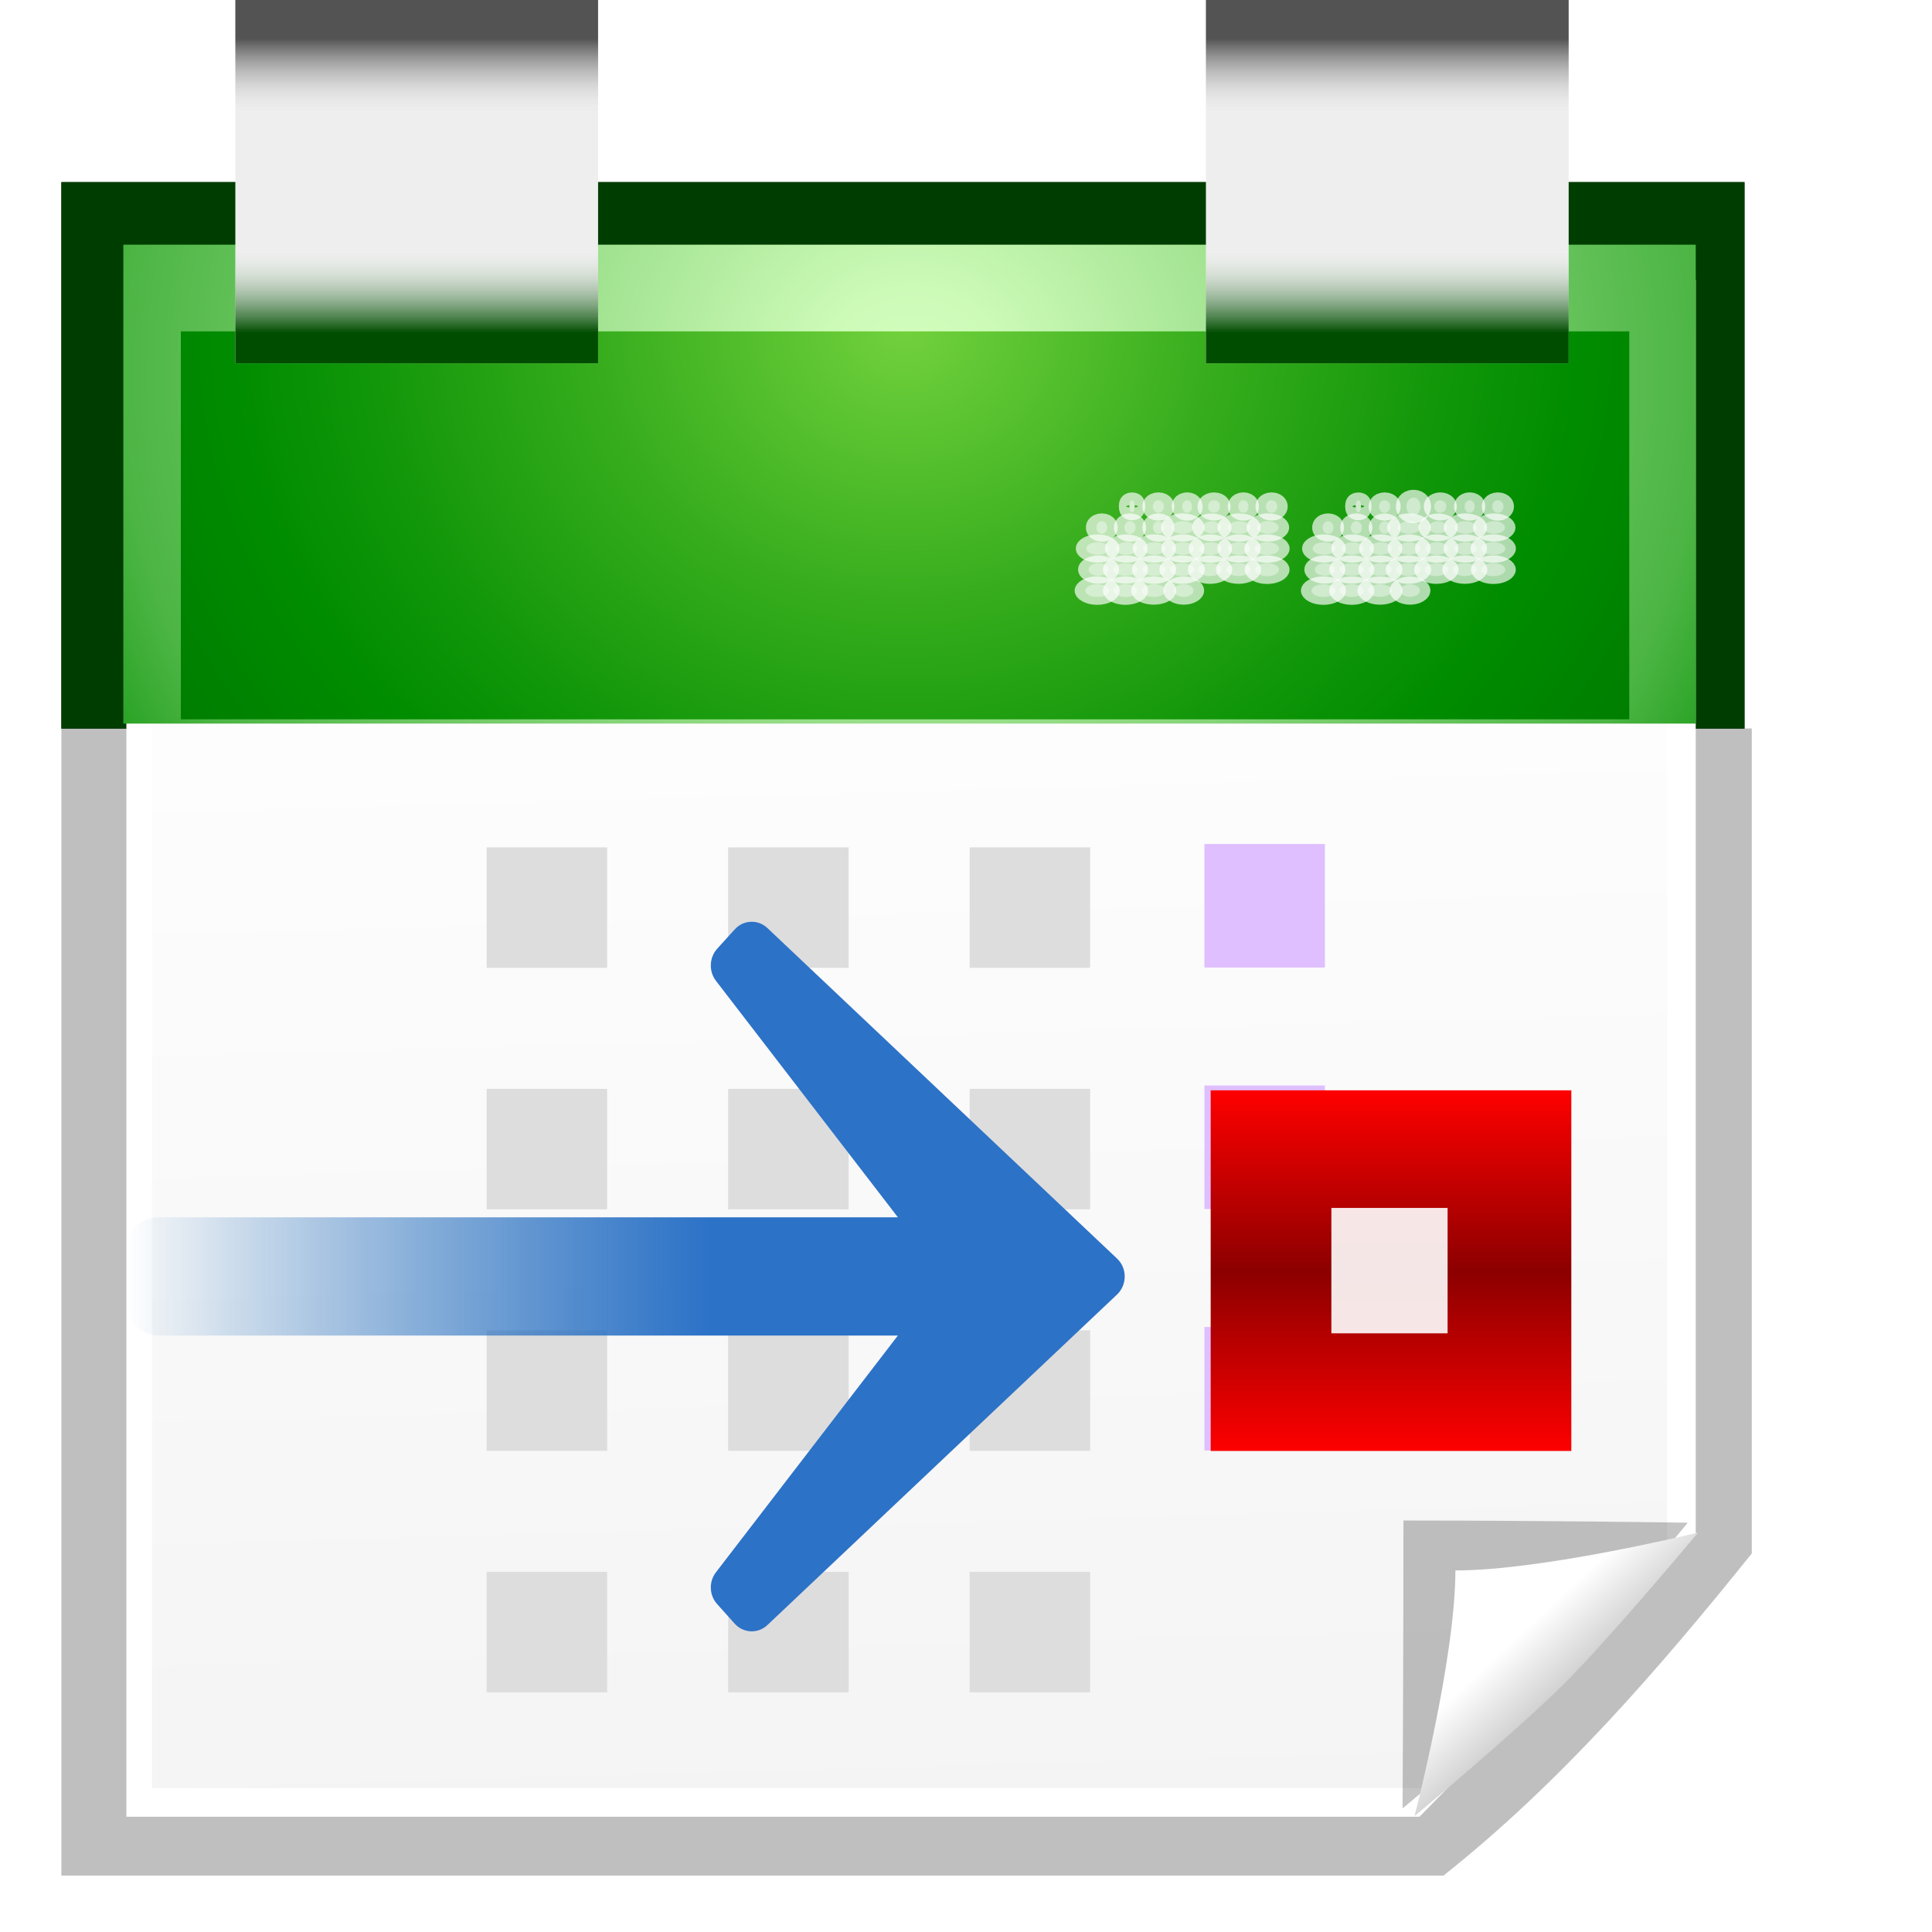 <?xml version="1.0" encoding="UTF-8" standalone="no"?>
<!-- Created with Inkscape (http://www.inkscape.org/) -->
<svg
   xmlns:dc="http://purl.org/dc/elements/1.1/"
   xmlns:cc="http://web.resource.org/cc/"
   xmlns:rdf="http://www.w3.org/1999/02/22-rdf-syntax-ns#"
   xmlns:svg="http://www.w3.org/2000/svg"
   xmlns="http://www.w3.org/2000/svg"
   xmlns:xlink="http://www.w3.org/1999/xlink"
   xmlns:sodipodi="http://sodipodi.sourceforge.net/DTD/sodipodi-0.dtd"
   xmlns:inkscape="http://www.inkscape.org/namespaces/inkscape"
   width="128"
   height="128"
   id="svg2"
   sodipodi:version="0.32"
   inkscape:version="0.45.1"
   version="1.0"
   sodipodi:docbase="/home/david/Oxygen/kdelibs/scalable/actions/small/16x16"
   sodipodi:docname="calendar-today.svg"
   inkscape:output_extension="org.inkscape.output.svg.inkscape"
   inkscape:export-filename="/home/david/Oxygen/kdelibs/16x16/actions/calendar-today.png"
   inkscape:export-xdpi="11.25"
   inkscape:export-ydpi="11.25">
  <defs
     id="defs4">
    <linearGradient
       id="linearGradient10837"
       inkscape:collect="always">
      <stop
         id="stop10839"
         offset="0"
         style="stop-color:#000000;stop-opacity:1;" />
      <stop
         id="stop10841"
         offset="1"
         style="stop-color:#ffffff;stop-opacity:0" />
    </linearGradient>
    <linearGradient
       id="linearGradient10831"
       inkscape:collect="always">
      <stop
         id="stop10833"
         offset="0"
         style="stop-color:#004d00;stop-opacity:1" />
      <stop
         id="stop10835"
         offset="1"
         style="stop-color:#ffffff;stop-opacity:0" />
    </linearGradient>
    <linearGradient
       inkscape:collect="always"
       id="linearGradient10797">
      <stop
         style="stop-color:#000000;stop-opacity:1;"
         offset="0"
         id="stop10799" />
      <stop
         style="stop-color:#000000;stop-opacity:0;"
         offset="1"
         id="stop10801" />
    </linearGradient>
    <linearGradient
       inkscape:collect="always"
       id="linearGradient10985">
      <stop
         style="stop-color:#ff0000;stop-opacity:1"
         offset="0"
         id="stop10987" />
      <stop
         style="stop-color:#8c0000;stop-opacity:1"
         offset="1"
         id="stop10989" />
    </linearGradient>
    <linearGradient
       id="linearGradient10879">
      <stop
         style="stop-color:#000000;stop-opacity:1;"
         offset="0"
         id="stop10881" />
      <stop
         style="stop-color:#006600;stop-opacity:1;"
         offset="1"
         id="stop10883" />
    </linearGradient>
    <linearGradient
       id="linearGradient10964">
      <stop
         style="stop-color:#ffffff;stop-opacity:1;"
         offset="0"
         id="stop10966" />
      <stop
         style="stop-color:#eeeeee;stop-opacity:1"
         offset="1"
         id="stop10968" />
    </linearGradient>
    <linearGradient
       id="linearGradient10207">
      <stop
         id="stop10209"
         offset="0"
         style="stop-color:#a2a2a2;stop-opacity:1;" />
      <stop
         id="stop10211"
         offset="1"
         style="stop-color:#ffffff;stop-opacity:1;" />
    </linearGradient>
    <radialGradient
       gradientTransform="translate(132,20)"
       gradientUnits="userSpaceOnUse"
       r="49.875"
       cy="8.625"
       cx="48.125"
       id="XMLID_3_">
      <stop
         id="stop3065"
         style="stop-color:#D6FFC0"
         offset="0" />
      <stop
         id="stop3067"
         style="stop-color:#CCFAB7"
         offset="0.073" />
      <stop
         id="stop3073"
         style="stop-color:#4CB544"
         offset="0.611" />
      <stop
         id="stop3077"
         style="stop-color:#008C00"
         offset="0.757" />
    </radialGradient>
    <radialGradient
       gradientUnits="userSpaceOnUse"
       gradientTransform="matrix(0.979,0,0,0.973,133,20.876)"
       r="55.148"
       cy="-0.215"
       cx="48"
       id="XMLID_4_">
      <stop
         id="stop3082"
         style="stop-color:#72D13D"
         offset="0" />
      <stop
         id="stop3084"
         style="stop-color:#35AC1C"
         offset="0.355" />
      <stop
         id="stop3086"
         style="stop-color:#0F9508"
         offset="0.619" />
      <stop
         id="stop3088"
         style="stop-color:#008C00"
         offset="0.757" />
      <stop
         id="stop3090"
         style="stop-color:#007A00"
         offset="1" />
    </radialGradient>
    <clipPath
       clipPathUnits="userSpaceOnUse"
       id="clipPath10906">
      <rect
         y="40.839"
         x="0.129"
         height="89.032"
         width="127.742"
         id="rect10908"
         style="opacity:1;fill:#ffffff;fill-opacity:1;stroke:none;stroke-width:4;stroke-miterlimit:4;stroke-dasharray:none;stroke-opacity:1" />
    </clipPath>
    <clipPath
       clipPathUnits="userSpaceOnUse"
       id="clipPath10917">
      <rect
         y="-13.355"
         x="-28.903"
         height="54.194"
         width="185.806"
         id="rect10919"
         style="opacity:1;fill:#ffffff;fill-opacity:1;stroke:none;stroke-width:4;stroke-miterlimit:4;stroke-dasharray:none;stroke-opacity:1" />
    </clipPath>
    <filter
       inkscape:collect="always"
       x="-0.129"
       width="1.258"
       y="-0.129"
       height="1.258"
       id="filter11438">
      <feGaussianBlur
         inkscape:collect="always"
         stdDeviation="1.141"
         id="feGaussianBlur11440" />
    </filter>
    <linearGradient
       inkscape:collect="always"
       xlink:href="#linearGradient10985"
       id="linearGradient10991"
       x1="65.331"
       y1="72"
       x2="65.331"
       y2="80.061"
       gradientUnits="userSpaceOnUse"
       spreadMethod="reflect" />
    <filter
       inkscape:collect="always"
       id="filter9917">
      <feGaussianBlur
         inkscape:collect="always"
         stdDeviation="2.032"
         id="feGaussianBlur9919" />
    </filter>
    <filter
       inkscape:collect="always"
       id="filter9923">
      <feGaussianBlur
         inkscape:collect="always"
         stdDeviation="2.36"
         id="feGaussianBlur9925" />
    </filter>
    <filter
       inkscape:collect="always"
       id="filter9927">
      <feGaussianBlur
         inkscape:collect="always"
         stdDeviation="2.36"
         id="feGaussianBlur9929" />
    </filter>
    <linearGradient
       inkscape:collect="always"
       xlink:href="#linearGradient10207"
       id="linearGradient10566"
       gradientUnits="userSpaceOnUse"
       gradientTransform="matrix(0.611,0,0,0.611,55.792,50.701)"
       x1="101.939"
       y1="111.065"
       x2="90.897"
       y2="99.255" />
    <linearGradient
       inkscape:collect="always"
       xlink:href="#linearGradient10985"
       id="linearGradient10576"
       gradientUnits="userSpaceOnUse"
       gradientTransform="matrix(1.493,0,0,1.493,-35.414,-35.284)"
       spreadMethod="reflect"
       x1="65.331"
       y1="72"
       x2="65.331"
       y2="80.061" />
    <radialGradient
       inkscape:collect="always"
       xlink:href="#XMLID_4_"
       id="radialGradient10782"
       gradientUnits="userSpaceOnUse"
       gradientTransform="matrix(1.074,-4.6475655e-5,3.6862286e-5,0.945,8.436,21.987)"
       cx="48"
       cy="-0.215"
       fx="48"
       fy="-0.215"
       r="55.148" />
    <radialGradient
       inkscape:collect="always"
       xlink:href="#XMLID_3_"
       id="radialGradient10785"
       gradientUnits="userSpaceOnUse"
       gradientTransform="matrix(1.723,0,0,1.58,-22.52,11.166)"
       cx="48.125"
       cy="8.625"
       fx="48.125"
       fy="8.625"
       r="49.875" />
    <linearGradient
       inkscape:collect="always"
       xlink:href="#linearGradient10964"
       id="linearGradient10788"
       gradientUnits="userSpaceOnUse"
       gradientTransform="matrix(0.937,0,0,0.937,-3.869,4.148)"
       x1="27.937"
       y1="31.109"
       x2="32.048"
       y2="177.577" />
    <linearGradient
       inkscape:collect="always"
       xlink:href="#linearGradient10797"
       id="linearGradient10803"
       x1="92.238"
       y1="-0.058"
       x2="92.238"
       y2="24.068"
       gradientUnits="userSpaceOnUse"
       gradientTransform="matrix(1,0,0,0.246,0,-4.3799975e-2)" />
    <linearGradient
       inkscape:collect="always"
       xlink:href="#linearGradient10797"
       id="linearGradient10807"
       gradientUnits="userSpaceOnUse"
       gradientTransform="matrix(1,0,0,0.246,0,-23.649)"
       x1="92.238"
       y1="-0.058"
       x2="92.238"
       y2="24.068" />
    <linearGradient
       inkscape:collect="always"
       xlink:href="#linearGradient10837"
       id="linearGradient10817"
       gradientUnits="userSpaceOnUse"
       gradientTransform="matrix(1,0,0,0.329,-64.629,-3.8933311e-2)"
       x1="92.238"
       y1="7.92"
       x2="92.238"
       y2="24.068" />
    <linearGradient
       inkscape:collect="always"
       xlink:href="#linearGradient10797"
       id="linearGradient10819"
       gradientUnits="userSpaceOnUse"
       gradientTransform="matrix(1,0,0,0.246,-64.629,-23.649)"
       x1="92.238"
       y1="-0.058"
       x2="92.238"
       y2="24.068" />
    <linearGradient
       inkscape:collect="always"
       xlink:href="#linearGradient10831"
       id="linearGradient10829"
       gradientUnits="userSpaceOnUse"
       gradientTransform="matrix(1,0,0,0.329,-64.629,-24.049)"
       x1="92.238"
       y1="6.079"
       x2="92.238"
       y2="24.068" />
    <linearGradient
       inkscape:collect="always"
       xlink:href="#linearGradient10837"
       id="linearGradient10849"
       gradientUnits="userSpaceOnUse"
       gradientTransform="matrix(1,0,0,0.329,-0.326,-3.8933311e-2)"
       x1="92.238"
       y1="7.92"
       x2="92.238"
       y2="24.068" />
    <linearGradient
       inkscape:collect="always"
       xlink:href="#linearGradient10831"
       id="linearGradient10851"
       gradientUnits="userSpaceOnUse"
       gradientTransform="matrix(1,0,0,0.329,-0.326,-24.049)"
       x1="92.238"
       y1="6.079"
       x2="92.238"
       y2="24.068" />
    <linearGradient
       gradientUnits="userSpaceOnUse"
       y2="64.469"
       x2="8.161"
       y1="64.469"
       x1="72.72"
       id="linearGradient12806"
       xlink:href="#linearGradient12800"
       inkscape:collect="always" />
    <linearGradient
       y2="108.988"
       x2="56.211"
       y1="7.236"
       x1="56.211"
       gradientTransform="matrix(0.972,0,0,-0.999,-2.691,100.657)"
       gradientUnits="userSpaceOnUse"
       id="linearGradient12785"
       xlink:href="#XMLID_3_"
       inkscape:collect="always" />
    <linearGradient
       y2="136.206"
       x2="55.999"
       y1="-2.0290324e-07"
       x1="55.999"
       gradientTransform="matrix(0.777,0,0,-0.746,8.431,93.428)"
       gradientUnits="userSpaceOnUse"
       id="linearGradient12782"
       xlink:href="#XMLID_4_"
       inkscape:collect="always" />
    <linearGradient
       y2="136.206"
       x2="55.999"
       y1="-2.0290324e-07"
       x1="55.999"
       gradientTransform="matrix(0.777,0,0,-0.746,12.5,101.5)"
       gradientUnits="userSpaceOnUse"
       id="linearGradient12779"
       xlink:href="#XMLID_4_"
       inkscape:collect="always" />
    <linearGradient
       y2="108.988"
       x2="56.211"
       y1="7.236"
       x1="56.211"
       gradientTransform="matrix(0.972,0,0,0.999,1.379,-108.729)"
       gradientUnits="userSpaceOnUse"
       id="linearGradient12777"
       xlink:href="#XMLID_3_"
       inkscape:collect="always" />
    <linearGradient
       id="linearGradient3291">
      <stop
         style="stop-color:black;stop-opacity:1"
         offset="0"
         id="stop3293" />
      <stop
         style="stop-color:black;stop-opacity:0"
         offset="1"
         id="stop3295" />
    </linearGradient>
    <radialGradient
       inkscape:collect="always"
       xlink:href="#linearGradient3291"
       id="radialGradient3336"
       gradientUnits="userSpaceOnUse"
       gradientTransform="matrix(0.762,-1.2561704e-5,5.4771697e-7,0.198,15.217,92.822)"
       cx="63.912"
       cy="115.713"
       fx="63.912"
       fy="115.713"
       r="63.912" />
    <linearGradient
       id="linearGradient5108">
      <stop
         style="stop-color:#ffffff;stop-opacity:1;"
         offset="0"
         id="stop5110" />
      <stop
         style="stop-color:#a4c0e4;stop-opacity:0;"
         offset="1"
         id="stop5112" />
    </linearGradient>
    <linearGradient
       inkscape:collect="always"
       xlink:href="#XMLID_4_"
       id="linearGradient3154"
       gradientUnits="userSpaceOnUse"
       x1="76.351"
       y1="-0.08"
       x2="76.351"
       y2="59.811"
       gradientTransform="matrix(0.777,0,0,0.746,12.5,-3.8620683e-8)" />
    <linearGradient
       inkscape:collect="always"
       xlink:href="#XMLID_3_"
       id="linearGradient4130"
       x1="56.211"
       y1="36.192"
       x2="56.211"
       y2="101.577"
       gradientUnits="userSpaceOnUse" />
    <linearGradient
       inkscape:collect="always"
       xlink:href="#XMLID_3_"
       id="linearGradient5106"
       gradientUnits="userSpaceOnUse"
       x1="56.211"
       y1="36.192"
       x2="56.211"
       y2="101.577"
       gradientTransform="matrix(0.972,0,0,0.999,1.379,2.0903527e-2)" />
    <linearGradient
       inkscape:collect="always"
       xlink:href="#XMLID_3_"
       id="linearGradient5212"
       gradientUnits="userSpaceOnUse"
       gradientTransform="matrix(0.972,0,0,0.999,1.379,2.0903527e-2)"
       x1="56.211"
       y1="36.192"
       x2="56.211"
       y2="101.577" />
    <linearGradient
       inkscape:collect="always"
       xlink:href="#XMLID_4_"
       id="linearGradient5214"
       gradientUnits="userSpaceOnUse"
       gradientTransform="matrix(0.777,0,0,0.746,12.5,-3.8620683e-8)"
       x1="76.351"
       y1="-0.08"
       x2="76.351"
       y2="59.811" />
    <linearGradient
       inkscape:collect="always"
       xlink:href="#XMLID_4_"
       id="linearGradient5217"
       gradientUnits="userSpaceOnUse"
       gradientTransform="matrix(0.777,0,0,0.746,12.5,7.25)"
       x1="76.351"
       y1="-0.08"
       x2="76.351"
       y2="59.811" />
    <linearGradient
       inkscape:collect="always"
       xlink:href="#XMLID_3_"
       id="linearGradient5220"
       gradientUnits="userSpaceOnUse"
       gradientTransform="matrix(0.972,0,0,0.999,1.379,7.271)"
       x1="56.211"
       y1="36.192"
       x2="56.211"
       y2="101.577" />
    <linearGradient
       inkscape:collect="always"
       xlink:href="#XMLID_4_"
       id="linearGradient5229"
       gradientUnits="userSpaceOnUse"
       gradientTransform="matrix(0.777,0,0,0.746,12.5,7.25)"
       x1="76.351"
       y1="-0.08"
       x2="76.351"
       y2="59.811" />
    <radialGradient
       inkscape:collect="always"
       xlink:href="#linearGradient5108"
       id="radialGradient6213"
       cx="63.984"
       cy="15.938"
       fx="63.984"
       fy="15.938"
       r="26.234"
       gradientTransform="matrix(1.542,0,0,0.763,-34.687,3.88)"
       gradientUnits="userSpaceOnUse" />
    <linearGradient
       inkscape:collect="always"
       xlink:href="#XMLID_3_"
       id="linearGradient6221"
       gradientUnits="userSpaceOnUse"
       x1="56.211"
       y1="36.192"
       x2="56.211"
       y2="101.577" />
    <linearGradient
       inkscape:collect="always"
       xlink:href="#XMLID_3_"
       id="linearGradient6223"
       gradientUnits="userSpaceOnUse"
       gradientTransform="matrix(0.972,0,0,0.999,1.379,7.271)"
       x1="56.211"
       y1="36.192"
       x2="56.211"
       y2="101.577" />
    <linearGradient
       inkscape:collect="always"
       xlink:href="#XMLID_4_"
       id="linearGradient6225"
       gradientUnits="userSpaceOnUse"
       gradientTransform="matrix(0.777,0,0,0.746,12.5,7.25)"
       x1="76.351"
       y1="-0.08"
       x2="76.351"
       y2="59.811" />
    <radialGradient
       inkscape:collect="always"
       xlink:href="#linearGradient5108"
       id="radialGradient6227"
       gradientUnits="userSpaceOnUse"
       gradientTransform="matrix(1.542,0,0,0.763,-34.687,3.88)"
       cx="63.984"
       cy="15.938"
       fx="63.984"
       fy="15.938"
       r="26.234" />
    <linearGradient
       inkscape:collect="always"
       xlink:href="#XMLID_4_"
       id="linearGradient6233"
       gradientUnits="userSpaceOnUse"
       gradientTransform="matrix(0.777,0,0,-0.746,12.5,101.5)"
       x1="55.999"
       y1="-2.0290324e-07"
       x2="55.999"
       y2="136.206" />
    <linearGradient
       inkscape:collect="always"
       xlink:href="#XMLID_3_"
       id="linearGradient6239"
       gradientUnits="userSpaceOnUse"
       x1="56.211"
       y1="7.236"
       x2="56.211"
       y2="108.988"
       gradientTransform="matrix(0.972,0,0,0.999,1.379,-108.729)" />
    <linearGradient
       y2="80.061"
       x2="65.331"
       y1="72"
       x1="65.331"
       spreadMethod="reflect"
       gradientUnits="userSpaceOnUse"
       id="linearGradient12058"
       xlink:href="#linearGradient10985"
       inkscape:collect="always" />
    <linearGradient
       y2="80.061"
       x2="65.331"
       y1="72"
       x1="65.331"
       spreadMethod="reflect"
       gradientUnits="userSpaceOnUse"
       id="linearGradient12035"
       xlink:href="#linearGradient10985"
       inkscape:collect="always" />
    <linearGradient
       y2="80.061"
       x2="65.331"
       y1="72"
       x1="65.331"
       spreadMethod="reflect"
       gradientUnits="userSpaceOnUse"
       id="linearGradient12033"
       xlink:href="#linearGradient10985"
       inkscape:collect="always" />
    <linearGradient
       y2="80.061"
       x2="65.331"
       y1="72"
       x1="65.331"
       spreadMethod="reflect"
       gradientUnits="userSpaceOnUse"
       id="linearGradient12031"
       xlink:href="#linearGradient10985"
       inkscape:collect="always" />
    <linearGradient
       y2="80.061"
       x2="65.331"
       y1="72"
       x1="65.331"
       spreadMethod="reflect"
       gradientUnits="userSpaceOnUse"
       id="linearGradient12029"
       xlink:href="#linearGradient10985"
       inkscape:collect="always" />
    <linearGradient
       y2="80.061"
       x2="65.331"
       y1="72"
       x1="65.331"
       spreadMethod="reflect"
       gradientUnits="userSpaceOnUse"
       id="linearGradient12027"
       xlink:href="#linearGradient10985"
       inkscape:collect="always" />
    <linearGradient
       y2="80.061"
       x2="65.331"
       y1="72"
       x1="65.331"
       spreadMethod="reflect"
       gradientUnits="userSpaceOnUse"
       id="linearGradient12025"
       xlink:href="#linearGradient10985"
       inkscape:collect="always" />
    <linearGradient
       y2="80.061"
       x2="65.331"
       y1="72"
       x1="65.331"
       spreadMethod="reflect"
       gradientUnits="userSpaceOnUse"
       id="linearGradient12023"
       xlink:href="#linearGradient10985"
       inkscape:collect="always" />
    <linearGradient
       y2="80.061"
       x2="65.331"
       y1="72"
       x1="65.331"
       spreadMethod="reflect"
       gradientUnits="userSpaceOnUse"
       id="linearGradient11977"
       xlink:href="#linearGradient10985"
       inkscape:collect="always" />
    <linearGradient
       y2="80.061"
       x2="65.331"
       y1="72"
       x1="65.331"
       spreadMethod="reflect"
       gradientUnits="userSpaceOnUse"
       id="linearGradient11975"
       xlink:href="#linearGradient10985"
       inkscape:collect="always" />
    <linearGradient
       y2="80.061"
       x2="65.331"
       y1="72"
       x1="65.331"
       spreadMethod="reflect"
       gradientUnits="userSpaceOnUse"
       id="linearGradient11973"
       xlink:href="#linearGradient10985"
       inkscape:collect="always" />
    <linearGradient
       y2="80.061"
       x2="65.331"
       y1="72"
       x1="65.331"
       spreadMethod="reflect"
       gradientUnits="userSpaceOnUse"
       id="linearGradient11971"
       xlink:href="#linearGradient10985"
       inkscape:collect="always" />
    <linearGradient
       y2="80.061"
       x2="65.331"
       y1="72"
       x1="65.331"
       spreadMethod="reflect"
       gradientUnits="userSpaceOnUse"
       id="linearGradient11969"
       xlink:href="#linearGradient10985"
       inkscape:collect="always" />
    <linearGradient
       y2="80.061"
       x2="65.331"
       y1="72"
       x1="65.331"
       spreadMethod="reflect"
       gradientUnits="userSpaceOnUse"
       id="linearGradient11967"
       xlink:href="#linearGradient10985"
       inkscape:collect="always" />
    <linearGradient
       y2="80.061"
       x2="65.331"
       y1="72"
       x1="65.331"
       spreadMethod="reflect"
       gradientUnits="userSpaceOnUse"
       id="linearGradient11965"
       xlink:href="#linearGradient10985"
       inkscape:collect="always" />
    <linearGradient
       y2="80.061"
       x2="65.331"
       y1="72"
       x1="65.331"
       spreadMethod="reflect"
       gradientUnits="userSpaceOnUse"
       id="linearGradient11919"
       xlink:href="#linearGradient10985"
       inkscape:collect="always" />
    <linearGradient
       y2="80.061"
       x2="65.331"
       y1="72"
       x1="65.331"
       spreadMethod="reflect"
       gradientUnits="userSpaceOnUse"
       id="linearGradient11917"
       xlink:href="#linearGradient10985"
       inkscape:collect="always" />
    <linearGradient
       y2="80.061"
       x2="65.331"
       y1="72"
       x1="65.331"
       spreadMethod="reflect"
       gradientUnits="userSpaceOnUse"
       id="linearGradient11915"
       xlink:href="#linearGradient10985"
       inkscape:collect="always" />
    <linearGradient
       y2="80.061"
       x2="65.331"
       y1="72"
       x1="65.331"
       spreadMethod="reflect"
       gradientUnits="userSpaceOnUse"
       id="linearGradient11913"
       xlink:href="#linearGradient10985"
       inkscape:collect="always" />
    <linearGradient
       y2="80.061"
       x2="65.331"
       y1="72"
       x1="65.331"
       spreadMethod="reflect"
       gradientUnits="userSpaceOnUse"
       id="linearGradient11911"
       xlink:href="#linearGradient10985"
       inkscape:collect="always" />
    <linearGradient
       y2="80.061"
       x2="65.331"
       y1="72"
       x1="65.331"
       spreadMethod="reflect"
       gradientUnits="userSpaceOnUse"
       id="linearGradient11909"
       xlink:href="#linearGradient10985"
       inkscape:collect="always" />
    <linearGradient
       y2="80.061"
       x2="65.331"
       y1="72"
       x1="65.331"
       spreadMethod="reflect"
       gradientUnits="userSpaceOnUse"
       id="linearGradient11907"
       xlink:href="#linearGradient10985"
       inkscape:collect="always" />
    <linearGradient
       y2="80.061"
       x2="65.331"
       y1="72"
       x1="65.331"
       spreadMethod="reflect"
       gradientUnits="userSpaceOnUse"
       id="linearGradient11861"
       xlink:href="#linearGradient10985"
       inkscape:collect="always" />
    <linearGradient
       y2="80.061"
       x2="65.331"
       y1="72"
       x1="65.331"
       spreadMethod="reflect"
       gradientUnits="userSpaceOnUse"
       id="linearGradient11859"
       xlink:href="#linearGradient10985"
       inkscape:collect="always" />
    <linearGradient
       y2="80.061"
       x2="65.331"
       y1="72"
       x1="65.331"
       spreadMethod="reflect"
       gradientUnits="userSpaceOnUse"
       id="linearGradient11857"
       xlink:href="#linearGradient10985"
       inkscape:collect="always" />
    <linearGradient
       y2="80.061"
       x2="65.331"
       y1="72"
       x1="65.331"
       spreadMethod="reflect"
       gradientUnits="userSpaceOnUse"
       id="linearGradient11855"
       xlink:href="#linearGradient10985"
       inkscape:collect="always" />
    <linearGradient
       y2="80.061"
       x2="65.331"
       y1="72"
       x1="65.331"
       spreadMethod="reflect"
       gradientUnits="userSpaceOnUse"
       id="linearGradient11853"
       xlink:href="#linearGradient10985"
       inkscape:collect="always" />
    <linearGradient
       y2="80.061"
       x2="65.331"
       y1="72"
       x1="65.331"
       spreadMethod="reflect"
       gradientUnits="userSpaceOnUse"
       id="linearGradient11851"
       xlink:href="#linearGradient10985"
       inkscape:collect="always" />
    <linearGradient
       y2="80.061"
       x2="65.331"
       y1="72"
       x1="65.331"
       spreadMethod="reflect"
       gradientUnits="userSpaceOnUse"
       id="linearGradient11849"
       xlink:href="#linearGradient10985"
       inkscape:collect="always" />
    <linearGradient
       y2="80.061"
       x2="65.331"
       y1="72"
       x1="65.331"
       spreadMethod="reflect"
       gradientUnits="userSpaceOnUse"
       id="linearGradient11456"
       xlink:href="#linearGradient10985"
       inkscape:collect="always" />
    <linearGradient
       y2="80.061"
       x2="65.331"
       y1="72"
       x1="65.331"
       spreadMethod="reflect"
       gradientUnits="userSpaceOnUse"
       id="linearGradient11448"
       xlink:href="#linearGradient10985"
       inkscape:collect="always" />
    <linearGradient
       y2="80.061"
       x2="65.331"
       y1="72"
       x1="65.331"
       spreadMethod="reflect"
       gradientUnits="userSpaceOnUse"
       id="linearGradient11082"
       xlink:href="#linearGradient10985"
       inkscape:collect="always" />
    <linearGradient
       y2="80.061"
       x2="65.331"
       y1="72"
       x1="65.331"
       spreadMethod="reflect"
       gradientUnits="userSpaceOnUse"
       id="linearGradient11074"
       xlink:href="#linearGradient10985"
       inkscape:collect="always" />
    <linearGradient
       y2="80.061"
       x2="65.331"
       y1="72"
       x1="65.331"
       spreadMethod="reflect"
       gradientUnits="userSpaceOnUse"
       id="linearGradient11057"
       xlink:href="#linearGradient10985"
       inkscape:collect="always" />
    <linearGradient
       y2="80.061"
       x2="65.331"
       y1="72"
       x1="65.331"
       spreadMethod="reflect"
       gradientUnits="userSpaceOnUse"
       id="linearGradient11055"
       xlink:href="#linearGradient10985"
       inkscape:collect="always" />
    <linearGradient
       y2="80.061"
       x2="65.331"
       y1="72"
       x1="65.331"
       spreadMethod="reflect"
       gradientUnits="userSpaceOnUse"
       id="linearGradient11053"
       xlink:href="#linearGradient10985"
       inkscape:collect="always" />
    <linearGradient
       y2="4.003"
       x2="25.559"
       y1="-0.203"
       x1="25.559"
       gradientTransform="matrix(1,0,0,1.29,-0.203,-18.344)"
       gradientUnits="userSpaceOnUse"
       id="linearGradient10915"
       xlink:href="#linearGradient10897"
       inkscape:collect="always" />
    <linearGradient
       y2="4.003"
       x2="25.559"
       y1="-0.203"
       x1="25.559"
       gradientTransform="matrix(1,0,0,1.29,79.924,-18.344)"
       gradientUnits="userSpaceOnUse"
       id="linearGradient10911"
       xlink:href="#linearGradient10897"
       inkscape:collect="always" />
    <linearGradient
       gradientTransform="translate(79.924,0)"
       y2="4.003"
       x2="25.559"
       y1="-0.203"
       x1="25.559"
       gradientUnits="userSpaceOnUse"
       id="linearGradient10907"
       xlink:href="#linearGradient10897"
       inkscape:collect="always" />
    <linearGradient
       gradientUnits="userSpaceOnUse"
       y2="4.003"
       x2="25.559"
       y1="-0.203"
       x1="25.559"
       id="linearGradient10903"
       xlink:href="#linearGradient10897"
       inkscape:collect="always" />
    <linearGradient
       y2="-4.005"
       x2="24"
       y1="6.122"
       x1="24"
       spreadMethod="reflect"
       gradientTransform="matrix(1,0,0,1.165,79.924,0)"
       gradientUnits="userSpaceOnUse"
       id="linearGradient10893"
       xlink:href="#linearGradient10867"
       inkscape:collect="always" />
    <radialGradient
       r="10.84"
       fy="17.364"
       fx="24"
       cy="17.364"
       cx="24"
       gradientTransform="matrix(1.713,0,0,0.614,62.8,5.556)"
       gradientUnits="userSpaceOnUse"
       id="radialGradient10891"
       xlink:href="#linearGradient10879"
       inkscape:collect="always" />
    <radialGradient
       gradientUnits="userSpaceOnUse"
       gradientTransform="matrix(1.713,0,0,0.614,-17.124,5.556)"
       r="10.84"
       fy="17.364"
       fx="24"
       cy="17.364"
       cx="24"
       id="radialGradient10885"
       xlink:href="#linearGradient10879"
       inkscape:collect="always" />
    <linearGradient
       gradientTransform="scale(1,1.165)"
       spreadMethod="reflect"
       gradientUnits="userSpaceOnUse"
       y2="-4.005"
       x2="24"
       y1="6.122"
       x1="24"
       id="linearGradient10873"
       xlink:href="#linearGradient10867"
       inkscape:collect="always" />
    <linearGradient
       y2="99.255"
       x2="90.897"
       y1="111.065"
       x1="101.939"
       gradientTransform="matrix(0.611,0,0,0.611,55.792,50.701)"
       gradientUnits="userSpaceOnUse"
       id="linearGradient11290"
       xlink:href="#linearGradient10207"
       inkscape:collect="always" />
    <clipPath
       id="clipPath6104"
       clipPathUnits="userSpaceOnUse">
      <rect
         style="opacity:1;fill:#ffffff;fill-opacity:1;stroke:none;stroke-width:4;stroke-miterlimit:4;stroke-dasharray:none;stroke-opacity:1"
         id="rect6106"
         width="185.806"
         height="54.194"
         x="-28.903"
         y="-13.355" />
    </clipPath>
    <clipPath
       id="clipPath6100"
       clipPathUnits="userSpaceOnUse">
      <rect
         style="opacity:1;fill:#ffffff;fill-opacity:1;stroke:none;stroke-width:4;stroke-miterlimit:4;stroke-dasharray:none;stroke-opacity:1"
         id="rect6102"
         width="127.742"
         height="89.032"
         x="0.129"
         y="40.839" />
    </clipPath>
    <radialGradient
       id="radialGradient6086"
       cx="48"
       cy="-0.215"
       r="55.148"
       gradientTransform="matrix(0.979,0,0,0.973,133,20.876)"
       gradientUnits="userSpaceOnUse">
      <stop
         offset="0"
         style="stop-color:#72D13D"
         id="stop6088" />
      <stop
         offset="0.355"
         style="stop-color:#35AC1C"
         id="stop6090" />
      <stop
         offset="0.619"
         style="stop-color:#0F9508"
         id="stop6092" />
      <stop
         offset="0.757"
         style="stop-color:#008C00"
         id="stop6094" />
      <stop
         offset="1"
         style="stop-color:#007A00"
         id="stop6096" />
    </radialGradient>
    <radialGradient
       id="radialGradient6076"
       cx="48.125"
       cy="8.625"
       r="49.875"
       gradientUnits="userSpaceOnUse"
       gradientTransform="translate(132,20)">
      <stop
         offset="0"
         style="stop-color:#D6FFC0"
         id="stop6078" />
      <stop
         offset="0.073"
         style="stop-color:#CCFAB7"
         id="stop6080" />
      <stop
         offset="0.611"
         style="stop-color:#4CB544"
         id="stop6082" />
      <stop
         offset="0.757"
         style="stop-color:#008C00"
         id="stop6084" />
    </radialGradient>
    <linearGradient
       id="linearGradient6070">
      <stop
         style="stop-color:#a2a2a2;stop-opacity:1;"
         offset="0"
         id="stop6072" />
      <stop
         style="stop-color:#ffffff;stop-opacity:1;"
         offset="1"
         id="stop6074" />
    </linearGradient>
    <filter
       id="filter9643"
       inkscape:collect="always">
      <feGaussianBlur
         id="feGaussianBlur9645"
         stdDeviation="1.18"
         inkscape:collect="always" />
    </filter>
    <linearGradient
       id="linearGradient6062">
      <stop
         id="stop6064"
         offset="0"
         style="stop-color:#ffffff;stop-opacity:1;" />
      <stop
         id="stop6066"
         offset="1"
         style="stop-color:#eeeeee;stop-opacity:1" />
    </linearGradient>
    <linearGradient
       id="linearGradient10867"
       inkscape:collect="always">
      <stop
         id="stop10869"
         offset="0"
         style="stop-color:#ffffff;stop-opacity:1" />
      <stop
         id="stop10871"
         offset="1"
         style="stop-color:#555555;stop-opacity:1" />
    </linearGradient>
    <linearGradient
       id="linearGradient6053">
      <stop
         id="stop6055"
         offset="0"
         style="stop-color:#000000;stop-opacity:1;" />
      <stop
         id="stop6057"
         offset="1"
         style="stop-color:#006600;stop-opacity:1;" />
    </linearGradient>
    <linearGradient
       id="linearGradient10897"
       inkscape:collect="always">
      <stop
         id="stop10899"
         offset="0"
         style="stop-color:#000000;stop-opacity:1;" />
      <stop
         id="stop10901"
         offset="1"
         style="stop-color:#000000;stop-opacity:0;" />
    </linearGradient>
    <linearGradient
       id="linearGradient12790"
       inkscape:collect="always">
      <stop
         id="stop12792"
         offset="0"
         style="stop-color:#2c72c7;stop-opacity:1" />
      <stop
         id="stop12794"
         offset="1"
         style="stop-color:#0057ae;stop-opacity:0" />
    </linearGradient>
    <linearGradient
       id="linearGradient12800"
       inkscape:collect="always">
      <stop
         id="stop12802"
         offset="0"
         style="stop-color:#ffffff;stop-opacity:1;" />
      <stop
         id="stop12804"
         offset="1"
         style="stop-color:#ffffff;stop-opacity:0;" />
    </linearGradient>
    <linearGradient
       inkscape:collect="always"
       xlink:href="#linearGradient12790"
       id="linearGradient6603"
       gradientUnits="userSpaceOnUse"
       x1="45.116"
       y1="72.177"
       x2="6.532"
       y2="72.177"
       gradientTransform="translate(1.846,4.486)" />
    <radialGradient
       inkscape:collect="always"
       xlink:href="#XMLID_4_"
       id="radialGradient6829"
       gradientUnits="userSpaceOnUse"
       gradientTransform="matrix(1.32,-5.4249581e-5,4.5327926e-5,1.103,-294.811,222.352)"
       cx="48"
       cy="-0.215"
       fx="48"
       fy="-0.215"
       r="55.148" />
    <radialGradient
       inkscape:collect="always"
       xlink:href="#XMLID_3_"
       id="radialGradient6832"
       gradientUnits="userSpaceOnUse"
       gradientTransform="matrix(1.25,0,0,1,-291.45,220.439)"
       cx="48.125"
       cy="8.625"
       r="49.875" />
    <linearGradient
       inkscape:collect="always"
       xlink:href="#linearGradient10964"
       id="linearGradient6835"
       gradientUnits="userSpaceOnUse"
       x1="27.937"
       y1="31.109"
       x2="32.048"
       y2="177.577"
       gradientTransform="translate(-295.45,212.314)" />
  </defs>
  <sodipodi:namedview
     id="base"
     pagecolor="#ffffff"
     bordercolor="#666666"
     borderopacity="1.0"
     gridtolerance="50"
     guidetolerance="10"
     objecttolerance="10"
     inkscape:pageopacity="0.0"
     inkscape:pageshadow="2"
     inkscape:zoom="0.125"
     inkscape:cx="64"
     inkscape:cy="64"
     inkscape:document-units="px"
     inkscape:current-layer="layer1"
     width="128px"
     height="128px"
     showgrid="false"
     gridspacingx="4px"
     gridspacingy="4px"
     gridempspacing="2"
     showborder="false"
     inkscape:window-width="747"
     inkscape:window-height="732"
     inkscape:window-x="462"
     inkscape:window-y="0"
     inkscape:grid-bbox="false"
     borderlayer="true"
     inkscape:showpageshadow="false" />
  <g
     inkscape:label="Layer 1"
     inkscape:groupmode="layer"
     id="layer1">
    <g
       id="g9931"
       transform="matrix(0.96,0,0,1.139,-1.589,1.1)">
      <rect
         transform="matrix(0.968,0,0,0.968,2.018,1.884)"
         style="fill:#003d00;fill-opacity:1;stroke:none;stroke-width:4;stroke-miterlimit:4;stroke-dasharray:none;stroke-opacity:1;filter:url(#filter9927)"
         id="rect10958"
         width="120"
         height="116"
         x="4"
         y="8"
         clip-path="url(#clipPath10917)" />
      <rect
         clip-path="url(#clipPath10917)"
         y="8"
         x="4"
         height="116"
         width="120"
         id="rect10904"
         style="fill:#003d00;fill-opacity:1;stroke:none;stroke-width:4;stroke-miterlimit:4;stroke-dasharray:none;stroke-opacity:1;filter:url(#filter9923)"
         transform="matrix(0.968,0,0,0.968,2.018,1.884)" />
    </g>
    <path
       transform="matrix(0.999,0,0,0.999,-7.816,7.464)"
       style="opacity:0.5;fill:#000000;fill-opacity:1;stroke:none;stroke-width:4;stroke-miterlimit:4;stroke-opacity:1;filter:url(#filter9917)"
       clip-path="url(#clipPath10906)"
       d="M 11.895,8 L 124,8 L 124,95.554 C 117.788,103.277 111.321,110.745 103.556,116.915 L 11.895,116.915 L 11.895,8 z "
       id="rect9637"
       sodipodi:nodetypes="cccccc" />
    <path
       style="fill:#ffffff;fill-opacity:1;stroke:none;stroke-width:4;stroke-miterlimit:4;stroke-opacity:1"
       d="M 8.373,18.521 L 112.347,18.521 L 112.347,101.68 L 94.043,120.365 L 8.373,120.365 L 8.373,18.521 z "
       id="rect8666"
       sodipodi:nodetypes="cccccc" />
    <path
       style="fill:url(#linearGradient10788);fill-opacity:1;stroke:none;stroke-width:4;stroke-miterlimit:4;stroke-opacity:1"
       d="M 10.072,17.996 L 110.446,17.996 L 110.446,102.631 L 94.423,118.464 L 10.072,118.464 L 10.072,17.996 z "
       id="rect10972"
       sodipodi:nodetypes="cccccc" />
    <rect
       width="104.177"
       height="31.729"
       id="rect3079"
       style="fill:url(#radialGradient10785)"
       x="8.171"
       y="16.211" />
    <rect
       x="11.982"
       y="21.954"
       width="95.962"
       height="25.701"
       id="rect3092"
       style="fill:url(#radialGradient10782)" />
    <g
       id="g10681"
       transform="matrix(0.937,0,0,0.696,11.926,22.851)"
       style="stroke:#ffffff;stroke-width:1.486;stroke-miterlimit:4;stroke-dasharray:none;stroke-opacity:0.843">
      <g
         transform="translate(-0.209,-0.304)"
         id="g10169"
         style="stroke:#ffffff;stroke-width:1.486;stroke-miterlimit:4;stroke-dasharray:none;stroke-opacity:0.843">
        <g
           style="opacity:0.8;stroke:#ffffff;stroke-width:1.486;stroke-miterlimit:4;stroke-dasharray:none;stroke-opacity:0.843"
           id="g3114"
           transform="translate(-10.329,8.125)">
          <ellipse
             style="fill:#ffffff;stroke:#ffffff;stroke-width:1.486;stroke-miterlimit:4;stroke-dasharray:none;stroke-opacity:0.843"
             sodipodi:ry="0.602"
             sodipodi:rx="0.396"
             sodipodi:cy="7.5619998"
             sodipodi:cx="87.720001"
             id="ellipse3116"
             ry="0.602"
             rx="0.396"
             cy="7.562"
             cx="87.72" />
        </g>
        <g
           style="opacity:0.8;stroke:#ffffff;stroke-width:1.486;stroke-miterlimit:4;stroke-dasharray:none;stroke-opacity:0.843"
           id="g3118"
           transform="translate(-10.329,8.125)">
          <g
             id="g3120"
             style="stroke:#ffffff;stroke-width:1.486;stroke-miterlimit:4;stroke-dasharray:none;stroke-opacity:0.843">
            <ellipse
               style="fill:#ffffff;stroke:#ffffff;stroke-width:1.486;stroke-miterlimit:4;stroke-dasharray:none;stroke-opacity:0.843"
               sodipodi:ry="0.60100001"
               sodipodi:rx="0.76099998"
               sodipodi:cy="9.5620003"
               sodipodi:cx="87.460999"
               id="ellipse3122"
               ry="0.601"
               rx="0.761"
               cy="9.562"
               cx="87.461" />
          </g>
        </g>
        <g
           style="opacity:0.8;stroke:#ffffff;stroke-width:1.486;stroke-miterlimit:4;stroke-dasharray:none;stroke-opacity:0.843"
           id="g3124"
           transform="translate(-10.329,8.125)">
          <g
             id="g3126"
             style="stroke:#ffffff;stroke-width:1.486;stroke-miterlimit:4;stroke-dasharray:none;stroke-opacity:0.843">
            <ellipse
               style="fill:#ffffff;stroke:#ffffff;stroke-width:1.486;stroke-miterlimit:4;stroke-dasharray:none;stroke-opacity:0.843"
               sodipodi:ry="0.611"
               sodipodi:rx="0.85799998"
               sodipodi:cy="11.568"
               sodipodi:cx="87.392998"
               id="ellipse3128"
               ry="0.611"
               rx="0.858"
               cy="11.568"
               cx="87.393" />
          </g>
        </g>
        <g
           style="opacity:0.8;stroke:#ffffff;stroke-width:1.486;stroke-miterlimit:4;stroke-dasharray:none;stroke-opacity:0.843"
           id="g3130"
           transform="translate(-10.329,8.125)">
          <g
             id="g3132"
             style="stroke:#ffffff;stroke-width:1.486;stroke-miterlimit:4;stroke-dasharray:none;stroke-opacity:0.843">
            <ellipse
               style="fill:#ffffff;stroke:#ffffff;stroke-width:1.486;stroke-miterlimit:4;stroke-dasharray:none;stroke-opacity:0.843"
               sodipodi:ry="0.61900002"
               sodipodi:rx="0.83899999"
               sodipodi:cy="13.574"
               sodipodi:cx="87.405998"
               id="ellipse3134"
               ry="0.619"
               rx="0.839"
               cy="13.574"
               cx="87.406" />
          </g>
        </g>
        <g
           style="opacity:0.8;stroke:#ffffff;stroke-width:1.486;stroke-miterlimit:4;stroke-dasharray:none;stroke-opacity:0.843"
           id="g3136"
           transform="translate(-10.329,8.125)">
          <ellipse
             style="fill:#ffffff;stroke:#ffffff;stroke-width:1.486;stroke-miterlimit:4;stroke-dasharray:none;stroke-opacity:0.843"
             sodipodi:ry="0.579"
             sodipodi:rx="0.19"
             sodipodi:cy="7.546"
             sodipodi:cx="77.855003"
             id="ellipse3138"
             ry="0.579"
             rx="0.19"
             cy="7.546"
             cx="77.855" />
        </g>
        <g
           style="opacity:0.8;stroke:#ffffff;stroke-width:1.486;stroke-miterlimit:4;stroke-dasharray:none;stroke-opacity:0.843"
           id="g3140"
           transform="translate(-10.329,8.125)">
          <ellipse
             style="fill:#ffffff;stroke:#ffffff;stroke-width:1.486;stroke-miterlimit:4;stroke-dasharray:none;stroke-opacity:0.843"
             sodipodi:ry="0.602"
             sodipodi:rx="0.38999999"
             sodipodi:cy="7.5619998"
             sodipodi:cx="79.714996"
             id="ellipse3142"
             ry="0.602"
             rx="0.39"
             cy="7.562"
             cx="79.715" />
        </g>
        <g
           style="opacity:0.8;stroke:#ffffff;stroke-width:1.486;stroke-miterlimit:4;stroke-dasharray:none;stroke-opacity:0.843"
           id="g3144"
           transform="translate(-10.329,8.125)">
          <ellipse
             style="fill:#ffffff;stroke:#ffffff;stroke-width:1.486;stroke-miterlimit:4;stroke-dasharray:none;stroke-opacity:0.843"
             sodipodi:ry="0.60100001"
             sodipodi:rx="0.352"
             sodipodi:cy="7.5619998"
             sodipodi:cx="81.752998"
             id="ellipse3146"
             ry="0.601"
             rx="0.352"
             cy="7.562"
             cx="81.753" />
        </g>
        <g
           style="opacity:0.8;stroke:#ffffff;stroke-width:1.486;stroke-miterlimit:4;stroke-dasharray:none;stroke-opacity:0.843"
           id="g3148"
           transform="translate(-10.329,8.125)">
          <ellipse
             style="fill:#ffffff;stroke:#ffffff;stroke-width:1.486;stroke-miterlimit:4;stroke-dasharray:none;stroke-opacity:0.843"
             sodipodi:ry="0.59799999"
             sodipodi:rx="0.42699999"
             sodipodi:cy="7.559"
             sodipodi:cx="83.650002"
             id="ellipse3150"
             ry="0.598"
             rx="0.427"
             cy="7.559"
             cx="83.65" />
        </g>
        <g
           style="opacity:0.8;stroke:#ffffff;stroke-width:1.486;stroke-miterlimit:4;stroke-dasharray:none;stroke-opacity:0.843"
           id="g3152"
           transform="translate(-10.329,8.125)">
          <ellipse
             style="fill:#ffffff;stroke:#ffffff;stroke-width:1.486;stroke-miterlimit:4;stroke-dasharray:none;stroke-opacity:0.843"
             sodipodi:ry="0.60100001"
             sodipodi:rx="0.36000001"
             sodipodi:cy="7.5619998"
             sodipodi:cx="85.726997"
             id="ellipse3154"
             ry="0.601"
             rx="0.36"
             cy="7.562"
             cx="85.727" />
        </g>
        <g
           style="opacity:0.8;stroke:#ffffff;stroke-width:1.486;stroke-miterlimit:4;stroke-dasharray:none;stroke-opacity:0.843"
           id="g3156"
           transform="translate(-10.329,8.125)">
          <ellipse
             style="fill:#ffffff;stroke:#ffffff;stroke-width:1.486;stroke-miterlimit:4;stroke-dasharray:none;stroke-opacity:0.843"
             sodipodi:ry="0.60500002"
             sodipodi:rx="0.38299999"
             sodipodi:cy="9.5640001"
             sodipodi:cx="75.716003"
             id="ellipse3158"
             ry="0.605"
             rx="0.383"
             cy="9.564"
             cx="75.716" />
        </g>
        <g
           style="opacity:0.8;stroke:#ffffff;stroke-width:1.486;stroke-miterlimit:4;stroke-dasharray:none;stroke-opacity:0.843"
           id="g3160"
           transform="translate(-10.329,8.125)">
          <ellipse
             style="fill:#ffffff;stroke:#ffffff;stroke-width:1.486;stroke-miterlimit:4;stroke-dasharray:none;stroke-opacity:0.843"
             sodipodi:ry="0.611"
             sodipodi:rx="0.396"
             sodipodi:cy="9.5679998"
             sodipodi:cx="77.709999"
             id="ellipse3162"
             ry="0.611"
             rx="0.396"
             cy="9.568"
             cx="77.71" />
        </g>
        <g
           style="opacity:0.8;stroke:#ffffff;stroke-width:1.486;stroke-miterlimit:4;stroke-dasharray:none;stroke-opacity:0.843"
           id="g3164"
           transform="translate(-10.329,8.125)">
          <ellipse
             style="fill:#ffffff;stroke:#ffffff;stroke-width:1.486;stroke-miterlimit:4;stroke-dasharray:none;stroke-opacity:0.843"
             sodipodi:ry="0.60299999"
             sodipodi:rx="0.38699999"
             sodipodi:cy="9.5620003"
             sodipodi:cx="79.716003"
             id="ellipse3166"
             ry="0.603"
             rx="0.387"
             cy="9.562"
             cx="79.716" />
        </g>
        <g
           style="opacity:0.8;stroke:#ffffff;stroke-width:1.486;stroke-miterlimit:4;stroke-dasharray:none;stroke-opacity:0.843"
           id="g3168"
           transform="translate(-10.329,8.125)">
          <g
             id="g3170"
             style="stroke:#ffffff;stroke-width:1.486;stroke-miterlimit:4;stroke-dasharray:none;stroke-opacity:0.843">
            <ellipse
               style="fill:#ffffff;stroke:#ffffff;stroke-width:1.486;stroke-miterlimit:4;stroke-dasharray:none;stroke-opacity:0.843"
               sodipodi:ry="0.602"
               sodipodi:rx="0.79900002"
               sodipodi:cy="9.5620003"
               sodipodi:cx="81.436996"
               id="ellipse3172"
               ry="0.602"
               rx="0.799"
               cy="9.562"
               cx="81.437" />
          </g>
        </g>
        <g
           style="opacity:0.8;stroke:#ffffff;stroke-width:1.486;stroke-miterlimit:4;stroke-dasharray:none;stroke-opacity:0.843"
           id="g3174"
           transform="translate(-10.329,8.125)">
          <g
             id="g3176"
             style="stroke:#ffffff;stroke-width:1.486;stroke-miterlimit:4;stroke-dasharray:none;stroke-opacity:0.843">
            <ellipse
               style="fill:#ffffff;stroke:#ffffff;stroke-width:1.486;stroke-miterlimit:4;stroke-dasharray:none;stroke-opacity:0.843"
               sodipodi:ry="0.579"
               sodipodi:rx="0.64899999"
               sodipodi:cy="9.5459995"
               sodipodi:cx="83.492996"
               id="ellipse3178"
               ry="0.579"
               rx="0.649"
               cy="9.546"
               cx="83.493" />
          </g>
        </g>
        <g
           style="opacity:0.8;stroke:#ffffff;stroke-width:1.486;stroke-miterlimit:4;stroke-dasharray:none;stroke-opacity:0.843"
           id="g3180"
           transform="translate(-10.329,8.125)">
          <g
             id="g3182"
             style="stroke:#ffffff;stroke-width:1.486;stroke-miterlimit:4;stroke-dasharray:none;stroke-opacity:0.843">
            <ellipse
               style="fill:#ffffff;stroke:#ffffff;stroke-width:1.486;stroke-miterlimit:4;stroke-dasharray:none;stroke-opacity:0.843"
               sodipodi:ry="0.602"
               sodipodi:rx="0.79000002"
               sodipodi:cy="9.5620003"
               sodipodi:cx="85.422997"
               id="ellipse3184"
               ry="0.602"
               rx="0.79"
               cy="9.562"
               cx="85.423" />
          </g>
        </g>
        <g
           style="opacity:0.8;stroke:#ffffff;stroke-width:1.486;stroke-miterlimit:4;stroke-dasharray:none;stroke-opacity:0.843"
           id="g3186"
           transform="translate(-10.329,8.125)">
          <g
             id="g3188"
             style="stroke:#ffffff;stroke-width:1.486;stroke-miterlimit:4;stroke-dasharray:none;stroke-opacity:0.843">
            <ellipse
               style="fill:#ffffff;stroke:#ffffff;stroke-width:1.486;stroke-miterlimit:4;stroke-dasharray:none;stroke-opacity:0.843"
               sodipodi:ry="0.59799999"
               sodipodi:rx="0.80199999"
               sodipodi:cy="11.559"
               sodipodi:cx="75.419998"
               id="ellipse3190"
               ry="0.598"
               rx="0.802"
               cy="11.559"
               cx="75.42" />
          </g>
        </g>
        <g
           style="opacity:0.8;stroke:#ffffff;stroke-width:1.486;stroke-miterlimit:4;stroke-dasharray:none;stroke-opacity:0.843"
           id="g3192"
           transform="translate(-10.329,8.125)">
          <g
             id="g3194"
             style="stroke:#ffffff;stroke-width:1.486;stroke-miterlimit:4;stroke-dasharray:none;stroke-opacity:0.843">
            <ellipse
               style="fill:#ffffff;stroke:#ffffff;stroke-width:1.486;stroke-miterlimit:4;stroke-dasharray:none;stroke-opacity:0.843"
               sodipodi:ry="0.60100001"
               sodipodi:rx="0.76700002"
               sodipodi:cy="11.562"
               sodipodi:cx="77.447998"
               id="ellipse3196"
               ry="0.601"
               rx="0.767"
               cy="11.562"
               cx="77.448" />
          </g>
        </g>
        <g
           style="opacity:0.8;stroke:#ffffff;stroke-width:1.486;stroke-miterlimit:4;stroke-dasharray:none;stroke-opacity:0.843"
           id="g3198"
           transform="translate(-10.329,8.125)">
          <g
             id="g3200"
             style="stroke:#ffffff;stroke-width:1.486;stroke-miterlimit:4;stroke-dasharray:none;stroke-opacity:0.843">
            <ellipse
               style="fill:#ffffff;stroke:#ffffff;stroke-width:1.486;stroke-miterlimit:4;stroke-dasharray:none;stroke-opacity:0.843"
               sodipodi:ry="0.602"
               sodipodi:rx="0.78799999"
               sodipodi:cy="11.562"
               sodipodi:cx="79.432999"
               id="ellipse3202"
               ry="0.602"
               rx="0.788"
               cy="11.562"
               cx="79.433" />
          </g>
        </g>
        <g
           style="opacity:0.8;stroke:#ffffff;stroke-width:1.486;stroke-miterlimit:4;stroke-dasharray:none;stroke-opacity:0.843"
           id="g3204"
           transform="translate(-10.329,8.125)">
          <g
             id="g3206"
             style="stroke:#ffffff;stroke-width:1.486;stroke-miterlimit:4;stroke-dasharray:none;stroke-opacity:0.843">
            <ellipse
               style="fill:#ffffff;stroke:#ffffff;stroke-width:1.486;stroke-miterlimit:4;stroke-dasharray:none;stroke-opacity:0.843"
               sodipodi:ry="0.60500002"
               sodipodi:rx="0.78200001"
               sodipodi:cy="11.564"
               sodipodi:cx="81.449997"
               id="ellipse3208"
               ry="0.605"
               rx="0.782"
               cy="11.564"
               cx="81.45" />
          </g>
        </g>
        <g
           style="opacity:0.8;stroke:#ffffff;stroke-width:1.486;stroke-miterlimit:4;stroke-dasharray:none;stroke-opacity:0.843"
           id="g3210"
           transform="translate(-10.329,8.125)">
          <g
             id="g3212"
             style="stroke:#ffffff;stroke-width:1.486;stroke-miterlimit:4;stroke-dasharray:none;stroke-opacity:0.843">
            <ellipse
               style="fill:#ffffff;stroke:#ffffff;stroke-width:1.486;stroke-miterlimit:4;stroke-dasharray:none;stroke-opacity:0.843"
               sodipodi:ry="0.611"
               sodipodi:rx="0.792"
               sodipodi:cy="11.568"
               sodipodi:cx="83.392998"
               id="ellipse3214"
               ry="0.611"
               rx="0.792"
               cy="11.568"
               cx="83.393" />
          </g>
        </g>
        <g
           style="opacity:0.8;stroke:#ffffff;stroke-width:1.486;stroke-miterlimit:4;stroke-dasharray:none;stroke-opacity:0.843"
           id="g3216"
           transform="translate(-10.329,8.125)">
          <g
             id="g3218"
             style="stroke:#ffffff;stroke-width:1.486;stroke-miterlimit:4;stroke-dasharray:none;stroke-opacity:0.843">
            <ellipse
               style="fill:#ffffff;stroke:#ffffff;stroke-width:1.486;stroke-miterlimit:4;stroke-dasharray:none;stroke-opacity:0.843"
               sodipodi:ry="0.60299999"
               sodipodi:rx="0.792"
               sodipodi:cy="11.562"
               sodipodi:cx="85.420998"
               id="ellipse3220"
               ry="0.603"
               rx="0.792"
               cy="11.562"
               cx="85.421" />
          </g>
        </g>
        <g
           style="opacity:0.8;stroke:#ffffff;stroke-width:1.486;stroke-miterlimit:4;stroke-dasharray:none;stroke-opacity:0.843"
           id="g3222"
           transform="translate(-10.329,8.125)">
          <g
             id="g3224"
             style="stroke:#ffffff;stroke-width:1.486;stroke-miterlimit:4;stroke-dasharray:none;stroke-opacity:0.843">
            <ellipse
               style="fill:#ffffff;stroke:#ffffff;stroke-width:1.486;stroke-miterlimit:4;stroke-dasharray:none;stroke-opacity:0.843"
               sodipodi:ry="0.602"
               sodipodi:rx="0.708"
               sodipodi:cy="13.562"
               sodipodi:cx="75.486"
               id="ellipse3226"
               ry="0.602"
               rx="0.708"
               cy="13.562"
               cx="75.486" />
          </g>
        </g>
        <g
           style="opacity:0.8;stroke:#ffffff;stroke-width:1.486;stroke-miterlimit:4;stroke-dasharray:none;stroke-opacity:0.843"
           id="g3228"
           transform="translate(-10.329,8.125)">
          <g
             id="g3230"
             style="stroke:#ffffff;stroke-width:1.486;stroke-miterlimit:4;stroke-dasharray:none;stroke-opacity:0.843">
            <ellipse
               style="fill:#ffffff;stroke:#ffffff;stroke-width:1.486;stroke-miterlimit:4;stroke-dasharray:none;stroke-opacity:0.843"
               sodipodi:ry="0.602"
               sodipodi:rx="0.84899998"
               sodipodi:cy="13.562"
               sodipodi:cx="77.390999"
               id="ellipse3232"
               ry="0.602"
               rx="0.849"
               cy="13.562"
               cx="77.391" />
          </g>
        </g>
        <g
           style="opacity:0.8;stroke:#ffffff;stroke-width:1.486;stroke-miterlimit:4;stroke-dasharray:none;stroke-opacity:0.843"
           id="g3234"
           transform="translate(-10.329,8.125)">
          <g
             id="g3236"
             style="stroke:#ffffff;stroke-width:1.486;stroke-miterlimit:4;stroke-dasharray:none;stroke-opacity:0.843">
            <ellipse
               style="fill:#ffffff;stroke:#ffffff;stroke-width:1.486;stroke-miterlimit:4;stroke-dasharray:none;stroke-opacity:0.843"
               sodipodi:ry="0.61000001"
               sodipodi:rx="0.81900001"
               sodipodi:cy="13.568"
               sodipodi:cx="79.411003"
               id="ellipse3238"
               ry="0.61"
               rx="0.819"
               cy="13.568"
               cx="79.411" />
          </g>
        </g>
        <g
           style="opacity:0.8;stroke:#ffffff;stroke-width:1.486;stroke-miterlimit:4;stroke-dasharray:none;stroke-opacity:0.843"
           id="g3240"
           transform="translate(-10.329,8.125)">
          <g
             id="g3242"
             style="stroke:#ffffff;stroke-width:1.486;stroke-miterlimit:4;stroke-dasharray:none;stroke-opacity:0.843">
            <ellipse
               style="fill:#ffffff;stroke:#ffffff;stroke-width:1.486;stroke-miterlimit:4;stroke-dasharray:none;stroke-opacity:0.843"
               sodipodi:ry="0.60900003"
               sodipodi:rx="0.86000001"
               sodipodi:cy="13.567"
               sodipodi:cx="81.394997"
               id="ellipse3244"
               ry="0.609"
               rx="0.86"
               cy="13.567"
               cx="81.395" />
          </g>
        </g>
        <g
           style="opacity:0.8;stroke:#ffffff;stroke-width:1.486;stroke-miterlimit:4;stroke-dasharray:none;stroke-opacity:0.843"
           id="g3246"
           transform="translate(-10.329,8.125)">
          <g
             id="g3248"
             style="stroke:#ffffff;stroke-width:1.486;stroke-miterlimit:4;stroke-dasharray:none;stroke-opacity:0.843">
            <ellipse
               style="fill:#ffffff;stroke:#ffffff;stroke-width:1.486;stroke-miterlimit:4;stroke-dasharray:none;stroke-opacity:0.843"
               sodipodi:ry="0.61199999"
               sodipodi:rx="0.82499999"
               sodipodi:cy="13.57"
               sodipodi:cx="83.370003"
               id="ellipse3250"
               ry="0.612"
               rx="0.825"
               cy="13.57"
               cx="83.37" />
          </g>
        </g>
        <g
           style="opacity:0.8;stroke:#ffffff;stroke-width:1.486;stroke-miterlimit:4;stroke-dasharray:none;stroke-opacity:0.843"
           id="g3252"
           transform="translate(-10.329,8.125)">
          <g
             id="g3254"
             style="stroke:#ffffff;stroke-width:1.486;stroke-miterlimit:4;stroke-dasharray:none;stroke-opacity:0.843">
            <ellipse
               style="fill:#ffffff;stroke:#ffffff;stroke-width:1.486;stroke-miterlimit:4;stroke-dasharray:none;stroke-opacity:0.843"
               sodipodi:ry="0.611"
               sodipodi:rx="0.84600002"
               sodipodi:cy="13.568"
               sodipodi:cx="85.384003"
               id="ellipse3256"
               ry="0.611"
               rx="0.846"
               cy="13.568"
               cx="85.384" />
          </g>
        </g>
        <g
           style="opacity:0.8;stroke:#ffffff;stroke-width:1.486;stroke-miterlimit:4;stroke-dasharray:none;stroke-opacity:0.843"
           id="g3258"
           transform="translate(-10.329,8.125)">
          <g
             id="g3260"
             style="stroke:#ffffff;stroke-width:1.486;stroke-miterlimit:4;stroke-dasharray:none;stroke-opacity:0.843">
            <ellipse
               style="fill:#ffffff;stroke:#ffffff;stroke-width:1.486;stroke-miterlimit:4;stroke-dasharray:none;stroke-opacity:0.843"
               sodipodi:ry="0.61000001"
               sodipodi:rx="0.84899998"
               sodipodi:cy="15.568"
               sodipodi:cx="75.387001"
               id="ellipse3262"
               ry="0.61"
               rx="0.849"
               cy="15.568"
               cx="75.387" />
          </g>
        </g>
        <g
           style="opacity:0.8;stroke:#ffffff;stroke-width:1.486;stroke-miterlimit:4;stroke-dasharray:none;stroke-opacity:0.843"
           id="g3264"
           transform="translate(-10.329,8.125)">
          <g
             id="g3266"
             style="stroke:#ffffff;stroke-width:1.486;stroke-miterlimit:4;stroke-dasharray:none;stroke-opacity:0.843">
            <ellipse
               style="fill:#ffffff;stroke:#ffffff;stroke-width:1.486;stroke-miterlimit:4;stroke-dasharray:none;stroke-opacity:0.843"
               sodipodi:ry="0.611"
               sodipodi:rx="0.85100001"
               sodipodi:cy="15.568"
               sodipodi:cx="77.388"
               id="ellipse3268"
               ry="0.611"
               rx="0.851"
               cy="15.568"
               cx="77.388" />
          </g>
        </g>
        <g
           style="opacity:0.8;stroke:#ffffff;stroke-width:1.486;stroke-miterlimit:4;stroke-dasharray:none;stroke-opacity:0.843"
           id="g3270"
           transform="translate(-10.329,8.125)">
          <g
             id="g3272"
             style="stroke:#ffffff;stroke-width:1.486;stroke-miterlimit:4;stroke-dasharray:none;stroke-opacity:0.843">
            <ellipse
               style="fill:#ffffff;stroke:#ffffff;stroke-width:1.486;stroke-miterlimit:4;stroke-dasharray:none;stroke-opacity:0.843"
               sodipodi:ry="0.602"
               sodipodi:rx="0.85100001"
               sodipodi:cy="15.562"
               sodipodi:cx="79.387001"
               id="ellipse3274"
               ry="0.602"
               rx="0.851"
               cy="15.562"
               cx="79.387" />
          </g>
        </g>
        <g
           style="opacity:0.8;stroke:#ffffff;stroke-width:1.486;stroke-miterlimit:4;stroke-dasharray:none;stroke-opacity:0.843"
           id="g3276"
           transform="translate(-10.329,8.125)">
          <g
             id="g3278"
             style="stroke:#ffffff;stroke-width:1.486;stroke-miterlimit:4;stroke-dasharray:none;stroke-opacity:0.843">
            <ellipse
               style="fill:#ffffff;stroke:#ffffff;stroke-width:1.486;stroke-miterlimit:4;stroke-dasharray:none;stroke-opacity:0.843"
               sodipodi:ry="0.602"
               sodipodi:rx="0.70099998"
               sodipodi:cy="15.562"
               sodipodi:cx="81.507004"
               id="ellipse3280"
               ry="0.602"
               rx="0.701"
               cy="15.562"
               cx="81.507" />
          </g>
        </g>
      </g>
      <g
         transform="translate(16,-12)"
         id="g10595"
         style="stroke:#ffffff;stroke-width:1.486;stroke-miterlimit:4;stroke-dasharray:none;stroke-opacity:0.843">
        <g
           style="opacity:0.8;stroke:#ffffff;stroke-width:1.486;stroke-miterlimit:4;stroke-dasharray:none;stroke-opacity:0.843"
           id="g3282"
           transform="translate(-10.538,7.821)">
          <ellipse
             style="fill:#ffffff;stroke:#ffffff;stroke-width:1.486;stroke-miterlimit:4;stroke-dasharray:none;stroke-opacity:0.843"
             sodipodi:ry="0.602"
             sodipodi:rx="0.396"
             sodipodi:cy="19.562"
             sodipodi:cx="87.720001"
             id="ellipse3284"
             ry="0.602"
             rx="0.396"
             cy="19.562"
             cx="87.72" />
        </g>
        <g
           style="opacity:0.8;stroke:#ffffff;stroke-width:1.486;stroke-miterlimit:4;stroke-dasharray:none;stroke-opacity:0.843"
           id="g3286"
           transform="translate(-10.538,7.821)">
          <g
             id="g3288"
             style="stroke:#ffffff;stroke-width:1.486;stroke-miterlimit:4;stroke-dasharray:none;stroke-opacity:0.843">
            <ellipse
               style="fill:#ffffff;stroke:#ffffff;stroke-width:1.486;stroke-miterlimit:4;stroke-dasharray:none;stroke-opacity:0.843"
               sodipodi:ry="0.60100001"
               sodipodi:rx="0.76099998"
               sodipodi:cy="21.562"
               sodipodi:cx="87.460999"
               id="ellipse3290"
               ry="0.601"
               rx="0.761"
               cy="21.562"
               cx="87.461" />
          </g>
        </g>
        <g
           style="opacity:0.8;stroke:#ffffff;stroke-width:1.486;stroke-miterlimit:4;stroke-dasharray:none;stroke-opacity:0.843"
           id="g3292"
           transform="translate(-10.538,7.821)">
          <g
             id="g3294"
             style="stroke:#ffffff;stroke-width:1.486;stroke-miterlimit:4;stroke-dasharray:none;stroke-opacity:0.843">
            <ellipse
               style="fill:#ffffff;stroke:#ffffff;stroke-width:1.486;stroke-miterlimit:4;stroke-dasharray:none;stroke-opacity:0.843"
               sodipodi:ry="0.611"
               sodipodi:rx="0.85799998"
               sodipodi:cy="23.568001"
               sodipodi:cx="87.392998"
               id="ellipse3296"
               ry="0.611"
               rx="0.858"
               cy="23.568"
               cx="87.393" />
          </g>
        </g>
        <g
           style="opacity:0.8;stroke:#ffffff;stroke-width:1.486;stroke-miterlimit:4;stroke-dasharray:none;stroke-opacity:0.843"
           id="g3298"
           transform="translate(-10.538,7.821)">
          <g
             id="g3300"
             style="stroke:#ffffff;stroke-width:1.486;stroke-miterlimit:4;stroke-dasharray:none;stroke-opacity:0.843">
            <ellipse
               style="fill:#ffffff;stroke:#ffffff;stroke-width:1.486;stroke-miterlimit:4;stroke-dasharray:none;stroke-opacity:0.843"
               sodipodi:ry="0.61900002"
               sodipodi:rx="0.83899999"
               sodipodi:cy="25.573999"
               sodipodi:cx="87.405998"
               id="ellipse3302"
               ry="0.619"
               rx="0.839"
               cy="25.574"
               cx="87.406" />
          </g>
        </g>
        <g
           style="opacity:0.8;stroke:#ffffff;stroke-width:1.486;stroke-miterlimit:4;stroke-dasharray:none;stroke-opacity:0.843"
           id="g3304"
           transform="translate(-10.538,7.821)">
          <ellipse
             style="fill:#ffffff;stroke:#ffffff;stroke-width:1.486;stroke-miterlimit:4;stroke-dasharray:none;stroke-opacity:0.843"
             sodipodi:ry="0.579"
             sodipodi:rx="0.19"
             sodipodi:cy="19.546"
             sodipodi:cx="77.855003"
             id="ellipse3306"
             ry="0.579"
             rx="0.19"
             cy="19.546"
             cx="77.855" />
        </g>
        <g
           style="opacity:0.8;stroke:#ffffff;stroke-width:1.486;stroke-miterlimit:4;stroke-dasharray:none;stroke-opacity:0.843"
           id="g3308"
           transform="translate(-10.538,7.821)">
          <ellipse
             style="fill:#ffffff;stroke:#ffffff;stroke-width:1.486;stroke-miterlimit:4;stroke-dasharray:none;stroke-opacity:0.843"
             sodipodi:ry="0.602"
             sodipodi:rx="0.38999999"
             sodipodi:cy="19.562"
             sodipodi:cx="79.714996"
             id="ellipse3310"
             ry="0.602"
             rx="0.39"
             cy="19.562"
             cx="79.715" />
        </g>
        <g
           style="opacity:0.8;stroke:#ffffff;stroke-width:1.486;stroke-miterlimit:4;stroke-dasharray:none;stroke-opacity:0.843"
           id="g3312"
           transform="translate(-10.538,7.821)">
          <ellipse
             style="fill:#ffffff;stroke:#ffffff;stroke-width:1.486;stroke-miterlimit:4;stroke-dasharray:none;stroke-opacity:0.843"
             sodipodi:ry="0.85000002"
             sodipodi:rx="0.498"
             sodipodi:cy="19.562"
             sodipodi:cx="81.752998"
             id="ellipse3314"
             ry="0.85"
             rx="0.498"
             cy="19.562"
             cx="81.753" />
        </g>
        <g
           style="opacity:0.8;stroke:#ffffff;stroke-width:1.486;stroke-miterlimit:4;stroke-dasharray:none;stroke-opacity:0.843"
           id="g3316"
           transform="translate(-10.538,7.821)">
          <ellipse
             style="fill:#ffffff;stroke:#ffffff;stroke-width:1.486;stroke-miterlimit:4;stroke-dasharray:none;stroke-opacity:0.843"
             sodipodi:ry="0.59799999"
             sodipodi:rx="0.42699999"
             sodipodi:cy="19.559"
             sodipodi:cx="83.650002"
             id="ellipse3318"
             ry="0.598"
             rx="0.427"
             cy="19.559"
             cx="83.65" />
        </g>
        <g
           style="opacity:0.8;stroke:#ffffff;stroke-width:1.486;stroke-miterlimit:4;stroke-dasharray:none;stroke-opacity:0.843"
           id="g3320"
           transform="translate(-10.538,7.821)">
          <ellipse
             style="fill:#ffffff;stroke:#ffffff;stroke-width:1.486;stroke-miterlimit:4;stroke-dasharray:none;stroke-opacity:0.843"
             sodipodi:ry="0.60100001"
             sodipodi:rx="0.36000001"
             sodipodi:cy="19.562"
             sodipodi:cx="85.726997"
             id="ellipse3322"
             ry="0.601"
             rx="0.36"
             cy="19.562"
             cx="85.727" />
        </g>
        <g
           style="opacity:0.8;stroke:#ffffff;stroke-width:1.486;stroke-miterlimit:4;stroke-dasharray:none;stroke-opacity:0.843"
           id="g3324"
           transform="translate(-10.538,7.821)">
          <ellipse
             style="fill:#ffffff;stroke:#ffffff;stroke-width:1.486;stroke-miterlimit:4;stroke-dasharray:none;stroke-opacity:0.843"
             sodipodi:ry="0.60500002"
             sodipodi:rx="0.38299999"
             sodipodi:cy="21.563999"
             sodipodi:cx="75.716003"
             id="ellipse3326"
             ry="0.605"
             rx="0.383"
             cy="21.564"
             cx="75.716" />
        </g>
        <g
           style="opacity:0.8;stroke:#ffffff;stroke-width:1.486;stroke-miterlimit:4;stroke-dasharray:none;stroke-opacity:0.843"
           id="g3328"
           transform="translate(-10.538,7.821)">
          <ellipse
             style="fill:#ffffff;stroke:#ffffff;stroke-width:1.486;stroke-miterlimit:4;stroke-dasharray:none;stroke-opacity:0.843"
             sodipodi:ry="0.611"
             sodipodi:rx="0.396"
             sodipodi:cy="21.568001"
             sodipodi:cx="77.709999"
             id="ellipse3330"
             ry="0.611"
             rx="0.396"
             cy="21.568"
             cx="77.71" />
        </g>
        <g
           style="opacity:0.8;stroke:#ffffff;stroke-width:1.486;stroke-miterlimit:4;stroke-dasharray:none;stroke-opacity:0.843"
           id="g3332"
           transform="translate(-10.538,7.821)">
          <ellipse
             style="fill:#ffffff;stroke:#ffffff;stroke-width:1.486;stroke-miterlimit:4;stroke-dasharray:none;stroke-opacity:0.843"
             sodipodi:ry="0.60299999"
             sodipodi:rx="0.38699999"
             sodipodi:cy="21.562"
             sodipodi:cx="79.716003"
             id="ellipse3334"
             ry="0.603"
             rx="0.387"
             cy="21.562"
             cx="79.716" />
        </g>
        <g
           style="opacity:0.8;stroke:#ffffff;stroke-width:1.486;stroke-miterlimit:4;stroke-dasharray:none;stroke-opacity:0.843"
           id="g3336"
           transform="translate(-10.538,7.821)">
          <g
             id="g3338"
             style="stroke:#ffffff;stroke-width:1.486;stroke-miterlimit:4;stroke-dasharray:none;stroke-opacity:0.843">
            <ellipse
               style="fill:#ffffff;stroke:#ffffff;stroke-width:1.486;stroke-miterlimit:4;stroke-dasharray:none;stroke-opacity:0.843"
               sodipodi:ry="0.602"
               sodipodi:rx="0.79900002"
               sodipodi:cy="21.562"
               sodipodi:cx="81.436996"
               id="ellipse3340"
               ry="0.602"
               rx="0.799"
               cy="21.562"
               cx="81.437" />
          </g>
        </g>
        <g
           style="opacity:0.8;stroke:#ffffff;stroke-width:1.486;stroke-miterlimit:4;stroke-dasharray:none;stroke-opacity:0.843"
           id="g3342"
           transform="translate(-10.538,7.821)">
          <g
             id="g3344"
             style="stroke:#ffffff;stroke-width:1.486;stroke-miterlimit:4;stroke-dasharray:none;stroke-opacity:0.843">
            <ellipse
               style="fill:#ffffff;stroke:#ffffff;stroke-width:1.486;stroke-miterlimit:4;stroke-dasharray:none;stroke-opacity:0.843"
               sodipodi:ry="0.579"
               sodipodi:rx="0.64899999"
               sodipodi:cy="21.546"
               sodipodi:cx="83.492996"
               id="ellipse3346"
               ry="0.579"
               rx="0.649"
               cy="21.546"
               cx="83.493" />
          </g>
        </g>
        <g
           style="opacity:0.8;stroke:#ffffff;stroke-width:1.486;stroke-miterlimit:4;stroke-dasharray:none;stroke-opacity:0.843"
           id="g3348"
           transform="translate(-10.538,7.821)">
          <g
             id="g3350"
             style="stroke:#ffffff;stroke-width:1.486;stroke-miterlimit:4;stroke-dasharray:none;stroke-opacity:0.843">
            <ellipse
               style="fill:#ffffff;stroke:#ffffff;stroke-width:1.486;stroke-miterlimit:4;stroke-dasharray:none;stroke-opacity:0.843"
               sodipodi:ry="0.602"
               sodipodi:rx="0.79000002"
               sodipodi:cy="21.562"
               sodipodi:cx="85.422997"
               id="ellipse3352"
               ry="0.602"
               rx="0.79"
               cy="21.562"
               cx="85.423" />
          </g>
        </g>
        <g
           style="opacity:0.8;stroke:#ffffff;stroke-width:1.486;stroke-miterlimit:4;stroke-dasharray:none;stroke-opacity:0.843"
           id="g3354"
           transform="translate(-10.538,7.821)">
          <g
             id="g3356"
             style="stroke:#ffffff;stroke-width:1.486;stroke-miterlimit:4;stroke-dasharray:none;stroke-opacity:0.843">
            <ellipse
               style="fill:#ffffff;stroke:#ffffff;stroke-width:1.486;stroke-miterlimit:4;stroke-dasharray:none;stroke-opacity:0.843"
               sodipodi:ry="0.59799999"
               sodipodi:rx="0.80199999"
               sodipodi:cy="23.559"
               sodipodi:cx="75.419998"
               id="ellipse3358"
               ry="0.598"
               rx="0.802"
               cy="23.559"
               cx="75.42" />
          </g>
        </g>
        <g
           style="opacity:0.8;stroke:#ffffff;stroke-width:1.486;stroke-miterlimit:4;stroke-dasharray:none;stroke-opacity:0.843"
           id="g3360"
           transform="translate(-10.538,7.821)">
          <g
             id="g3362"
             style="stroke:#ffffff;stroke-width:1.486;stroke-miterlimit:4;stroke-dasharray:none;stroke-opacity:0.843">
            <ellipse
               style="fill:#ffffff;stroke:#ffffff;stroke-width:1.486;stroke-miterlimit:4;stroke-dasharray:none;stroke-opacity:0.843"
               sodipodi:ry="0.60100001"
               sodipodi:rx="0.76700002"
               sodipodi:cy="23.562"
               sodipodi:cx="77.447998"
               id="ellipse3364"
               ry="0.601"
               rx="0.767"
               cy="23.562"
               cx="77.448" />
          </g>
        </g>
        <g
           style="opacity:0.8;stroke:#ffffff;stroke-width:1.486;stroke-miterlimit:4;stroke-dasharray:none;stroke-opacity:0.843"
           id="g3366"
           transform="translate(-10.538,7.821)">
          <g
             id="g3368"
             style="stroke:#ffffff;stroke-width:1.486;stroke-miterlimit:4;stroke-dasharray:none;stroke-opacity:0.843">
            <ellipse
               style="fill:#ffffff;stroke:#ffffff;stroke-width:1.486;stroke-miterlimit:4;stroke-dasharray:none;stroke-opacity:0.843"
               sodipodi:ry="0.602"
               sodipodi:rx="0.78799999"
               sodipodi:cy="23.562"
               sodipodi:cx="79.432999"
               id="ellipse3370"
               ry="0.602"
               rx="0.788"
               cy="23.562"
               cx="79.433" />
          </g>
        </g>
        <g
           style="opacity:0.8;stroke:#ffffff;stroke-width:1.486;stroke-miterlimit:4;stroke-dasharray:none;stroke-opacity:0.843"
           id="g3372"
           transform="translate(-10.538,7.821)">
          <g
             id="g3374"
             style="stroke:#ffffff;stroke-width:1.486;stroke-miterlimit:4;stroke-dasharray:none;stroke-opacity:0.843">
            <ellipse
               style="fill:#ffffff;stroke:#ffffff;stroke-width:1.486;stroke-miterlimit:4;stroke-dasharray:none;stroke-opacity:0.843"
               sodipodi:ry="0.60500002"
               sodipodi:rx="0.78200001"
               sodipodi:cy="23.563999"
               sodipodi:cx="81.449997"
               id="ellipse3376"
               ry="0.605"
               rx="0.782"
               cy="23.564"
               cx="81.45" />
          </g>
        </g>
        <g
           style="opacity:0.8;stroke:#ffffff;stroke-width:1.486;stroke-miterlimit:4;stroke-dasharray:none;stroke-opacity:0.843"
           id="g3378"
           transform="translate(-10.538,7.821)">
          <g
             id="g3380"
             style="stroke:#ffffff;stroke-width:1.486;stroke-miterlimit:4;stroke-dasharray:none;stroke-opacity:0.843">
            <ellipse
               style="fill:#ffffff;stroke:#ffffff;stroke-width:1.486;stroke-miterlimit:4;stroke-dasharray:none;stroke-opacity:0.843"
               sodipodi:ry="0.611"
               sodipodi:rx="0.792"
               sodipodi:cy="23.568001"
               sodipodi:cx="83.392998"
               id="ellipse3382"
               ry="0.611"
               rx="0.792"
               cy="23.568"
               cx="83.393" />
          </g>
        </g>
        <g
           style="opacity:0.8;stroke:#ffffff;stroke-width:1.486;stroke-miterlimit:4;stroke-dasharray:none;stroke-opacity:0.843"
           id="g3384"
           transform="translate(-10.538,7.821)">
          <g
             id="g3386"
             style="stroke:#ffffff;stroke-width:1.486;stroke-miterlimit:4;stroke-dasharray:none;stroke-opacity:0.843">
            <ellipse
               style="fill:#ffffff;stroke:#ffffff;stroke-width:1.486;stroke-miterlimit:4;stroke-dasharray:none;stroke-opacity:0.843"
               sodipodi:ry="0.60299999"
               sodipodi:rx="0.792"
               sodipodi:cy="23.562"
               sodipodi:cx="85.420998"
               id="ellipse3388"
               ry="0.603"
               rx="0.792"
               cy="23.562"
               cx="85.421" />
          </g>
        </g>
        <g
           style="opacity:0.8;stroke:#ffffff;stroke-width:1.486;stroke-miterlimit:4;stroke-dasharray:none;stroke-opacity:0.843"
           id="g3390"
           transform="translate(-10.538,7.821)">
          <g
             id="g3392"
             style="stroke:#ffffff;stroke-width:1.486;stroke-miterlimit:4;stroke-dasharray:none;stroke-opacity:0.843">
            <ellipse
               style="fill:#ffffff;stroke:#ffffff;stroke-width:1.486;stroke-miterlimit:4;stroke-dasharray:none;stroke-opacity:0.843"
               sodipodi:ry="0.602"
               sodipodi:rx="0.708"
               sodipodi:cy="25.562"
               sodipodi:cx="75.486"
               id="ellipse3394"
               ry="0.602"
               rx="0.708"
               cy="25.562"
               cx="75.486" />
          </g>
        </g>
        <g
           style="opacity:0.8;stroke:#ffffff;stroke-width:1.486;stroke-miterlimit:4;stroke-dasharray:none;stroke-opacity:0.843"
           id="g3396"
           transform="translate(-10.538,7.821)">
          <g
             id="g3398"
             style="stroke:#ffffff;stroke-width:1.486;stroke-miterlimit:4;stroke-dasharray:none;stroke-opacity:0.843">
            <ellipse
               style="fill:#ffffff;stroke:#ffffff;stroke-width:1.486;stroke-miterlimit:4;stroke-dasharray:none;stroke-opacity:0.843"
               sodipodi:ry="0.602"
               sodipodi:rx="0.84899998"
               sodipodi:cy="25.562"
               sodipodi:cx="77.390999"
               id="ellipse3400"
               ry="0.602"
               rx="0.849"
               cy="25.562"
               cx="77.391" />
          </g>
        </g>
        <g
           style="opacity:0.8;stroke:#ffffff;stroke-width:1.486;stroke-miterlimit:4;stroke-dasharray:none;stroke-opacity:0.843"
           id="g3402"
           transform="translate(-10.538,7.821)">
          <g
             id="g3404"
             style="stroke:#ffffff;stroke-width:1.486;stroke-miterlimit:4;stroke-dasharray:none;stroke-opacity:0.843">
            <ellipse
               style="fill:#ffffff;stroke:#ffffff;stroke-width:1.486;stroke-miterlimit:4;stroke-dasharray:none;stroke-opacity:0.843"
               sodipodi:ry="0.61000001"
               sodipodi:rx="0.81900001"
               sodipodi:cy="25.568001"
               sodipodi:cx="79.411003"
               id="ellipse3406"
               ry="0.61"
               rx="0.819"
               cy="25.568"
               cx="79.411" />
          </g>
        </g>
        <g
           style="opacity:0.8;stroke:#ffffff;stroke-width:1.486;stroke-miterlimit:4;stroke-dasharray:none;stroke-opacity:0.843"
           id="g3408"
           transform="translate(-10.538,7.821)">
          <g
             id="g3410"
             style="stroke:#ffffff;stroke-width:1.486;stroke-miterlimit:4;stroke-dasharray:none;stroke-opacity:0.843">
            <ellipse
               style="fill:#ffffff;stroke:#ffffff;stroke-width:1.486;stroke-miterlimit:4;stroke-dasharray:none;stroke-opacity:0.843"
               sodipodi:ry="0.60900003"
               sodipodi:rx="0.86000001"
               sodipodi:cy="25.566999"
               sodipodi:cx="81.394997"
               id="ellipse3412"
               ry="0.609"
               rx="0.86"
               cy="25.567"
               cx="81.395" />
          </g>
        </g>
        <g
           style="opacity:0.8;stroke:#ffffff;stroke-width:1.486;stroke-miterlimit:4;stroke-dasharray:none;stroke-opacity:0.843"
           id="g3414"
           transform="translate(-10.538,7.821)">
          <g
             id="g3416"
             style="stroke:#ffffff;stroke-width:1.486;stroke-miterlimit:4;stroke-dasharray:none;stroke-opacity:0.843">
            <ellipse
               style="fill:#ffffff;stroke:#ffffff;stroke-width:1.486;stroke-miterlimit:4;stroke-dasharray:none;stroke-opacity:0.843"
               sodipodi:ry="0.61199999"
               sodipodi:rx="0.82499999"
               sodipodi:cy="25.57"
               sodipodi:cx="83.370003"
               id="ellipse3418"
               ry="0.612"
               rx="0.825"
               cy="25.57"
               cx="83.37" />
          </g>
        </g>
        <g
           style="opacity:0.8;stroke:#ffffff;stroke-width:1.486;stroke-miterlimit:4;stroke-dasharray:none;stroke-opacity:0.843"
           id="g3420"
           transform="translate(-10.538,7.821)">
          <g
             id="g3422"
             style="stroke:#ffffff;stroke-width:1.486;stroke-miterlimit:4;stroke-dasharray:none;stroke-opacity:0.843">
            <ellipse
               style="fill:#ffffff;stroke:#ffffff;stroke-width:1.486;stroke-miterlimit:4;stroke-dasharray:none;stroke-opacity:0.843"
               sodipodi:ry="0.611"
               sodipodi:rx="0.84600002"
               sodipodi:cy="25.568001"
               sodipodi:cx="85.384003"
               id="ellipse3424"
               ry="0.611"
               rx="0.846"
               cy="25.568"
               cx="85.384" />
          </g>
        </g>
        <g
           style="opacity:0.8;stroke:#ffffff;stroke-width:1.486;stroke-miterlimit:4;stroke-dasharray:none;stroke-opacity:0.843"
           id="g3426"
           transform="translate(-10.538,7.821)">
          <g
             id="g3428"
             style="stroke:#ffffff;stroke-width:1.486;stroke-miterlimit:4;stroke-dasharray:none;stroke-opacity:0.843">
            <ellipse
               style="fill:#ffffff;stroke:#ffffff;stroke-width:1.486;stroke-miterlimit:4;stroke-dasharray:none;stroke-opacity:0.843"
               sodipodi:ry="0.61000001"
               sodipodi:rx="0.84899998"
               sodipodi:cy="27.568001"
               sodipodi:cx="75.387001"
               id="ellipse3430"
               ry="0.61"
               rx="0.849"
               cy="27.568"
               cx="75.387" />
          </g>
        </g>
        <g
           style="opacity:0.8;stroke:#ffffff;stroke-width:1.486;stroke-miterlimit:4;stroke-dasharray:none;stroke-opacity:0.843"
           id="g3432"
           transform="translate(-10.538,7.821)">
          <g
             id="g3434"
             style="stroke:#ffffff;stroke-width:1.486;stroke-miterlimit:4;stroke-dasharray:none;stroke-opacity:0.843">
            <ellipse
               style="fill:#ffffff;stroke:#ffffff;stroke-width:1.486;stroke-miterlimit:4;stroke-dasharray:none;stroke-opacity:0.843"
               sodipodi:ry="0.611"
               sodipodi:rx="0.85100001"
               sodipodi:cy="27.568001"
               sodipodi:cx="77.388"
               id="ellipse3436"
               ry="0.611"
               rx="0.851"
               cy="27.568"
               cx="77.388" />
          </g>
        </g>
        <g
           style="opacity:0.8;stroke:#ffffff;stroke-width:1.486;stroke-miterlimit:4;stroke-dasharray:none;stroke-opacity:0.843"
           id="g3438"
           transform="translate(-10.538,7.821)">
          <g
             id="g3440"
             style="stroke:#ffffff;stroke-width:1.486;stroke-miterlimit:4;stroke-dasharray:none;stroke-opacity:0.843">
            <ellipse
               style="fill:#ffffff;stroke:#ffffff;stroke-width:1.486;stroke-miterlimit:4;stroke-dasharray:none;stroke-opacity:0.843"
               sodipodi:ry="0.602"
               sodipodi:rx="0.85100001"
               sodipodi:cy="27.562"
               sodipodi:cx="79.387001"
               id="ellipse3442"
               ry="0.602"
               rx="0.851"
               cy="27.562"
               cx="79.387" />
          </g>
        </g>
        <g
           style="opacity:0.8;stroke:#ffffff;stroke-width:1.486;stroke-miterlimit:4;stroke-dasharray:none;stroke-opacity:0.843"
           id="g3444"
           transform="translate(-10.538,7.821)">
          <g
             id="g3446"
             style="stroke:#ffffff;stroke-width:1.486;stroke-miterlimit:4;stroke-dasharray:none;stroke-opacity:0.843">
            <ellipse
               style="fill:#ffffff;stroke:#ffffff;stroke-width:1.486;stroke-miterlimit:4;stroke-dasharray:none;stroke-opacity:0.843"
               sodipodi:ry="0.602"
               sodipodi:rx="0.70099998"
               sodipodi:cy="27.562"
               sodipodi:cx="81.507004"
               id="ellipse3448"
               ry="0.602"
               rx="0.701"
               cy="27.562"
               cx="81.507" />
          </g>
        </g>
      </g>
    </g>
    <g
       id="g10977"
       transform="matrix(0.937,0,0,0.937,-3.869,4.148)">
      <path
         style="opacity:0.486;fill:#060606;fill-opacity:1;filter:url(#filter11438)"
         id="path11336"
         d="M 103.301,123.443 C 103.301,123.443 110.87,117.134 114.229,113.775 C 117.588,110.416 123.466,103.24 123.466,103.24 C 123.466,103.24 113.897,103.085 103.363,103.085 C 103.363,112.821 103.301,123.443 103.301,123.443 z "
         sodipodi:nodetypes="csccc" />
      <path
         sodipodi:nodetypes="csccc"
         d="M 104.143,123.986 C 104.143,123.986 111.419,117.931 114.778,114.572 C 118.137,111.213 124.192,103.937 124.192,103.937 C 124.192,103.937 113.296,106.614 107.036,106.614 C 107.036,112.874 104.143,123.986 104.143,123.986 z "
         id="path14523"
         style="fill:url(#linearGradient10566);fill-opacity:1" />
    </g>
    <rect
       x="79.795"
       y="55.917"
       width="7.983"
       height="8.185"
       id="rect2868"
       style="fill:#dfbfff" />
    <rect
       style="fill:#dddddd"
       id="rect10282"
       height="7.983"
       width="7.983"
       y="104.139"
       x="32.242" />
    <rect
       x="32.242"
       y="88.139"
       width="7.983"
       height="7.983"
       id="rect10284"
       style="fill:#dddddd" />
    <rect
       style="fill:#dddddd"
       id="rect10286"
       height="7.983"
       width="7.983"
       y="72.139"
       x="32.242" />
    <rect
       x="32.242"
       y="56.139"
       width="7.983"
       height="7.983"
       id="rect10288"
       style="fill:#dddddd" />
    <rect
       x="48.242"
       y="104.139"
       width="7.983"
       height="7.983"
       id="rect10290"
       style="fill:#dddddd" />
    <rect
       style="fill:#dddddd"
       id="rect10292"
       height="7.983"
       width="7.983"
       y="88.139"
       x="48.242" />
    <rect
       x="48.242"
       y="72.139"
       width="7.983"
       height="7.983"
       id="rect10294"
       style="fill:#dddddd" />
    <rect
       style="fill:#dddddd"
       id="rect10296"
       height="7.983"
       width="7.983"
       y="56.139"
       x="48.242" />
    <rect
       style="fill:#dddddd"
       id="rect10298"
       height="7.983"
       width="7.983"
       y="104.139"
       x="64.242" />
    <rect
       x="64.242"
       y="88.139"
       width="7.983"
       height="7.983"
       id="rect10300"
       style="fill:#dddddd" />
    <rect
       style="fill:#dddddd"
       id="rect10302"
       height="7.983"
       width="7.983"
       y="72.139"
       x="64.242" />
    <rect
       x="64.242"
       y="56.139"
       width="7.983"
       height="7.983"
       id="rect10304"
       style="fill:#dddddd" />
    <rect
       style="fill:#dfbfff"
       id="rect10314"
       height="8.185"
       width="7.983"
       y="71.917"
       x="79.795" />
    <rect
       x="79.795"
       y="87.917"
       width="7.983"
       height="8.185"
       id="rect10316"
       style="fill:#dfbfff" />
    <g
       id="g8957"
       transform="translate(32,0)">
      <rect
         style="fill:url(#linearGradient10576);fill-opacity:1;stroke:none;stroke-width:1.2;stroke-miterlimit:4;stroke-dasharray:none;stroke-opacity:0.843"
         id="rect10983"
         width="23.893"
         height="23.893"
         x="48.211"
         y="72.236" />
      <rect
         y="80.029"
         x="56.207"
         height="8.307"
         width="7.7"
         id="rect10981"
         style="opacity:0.9;fill:#ffffff;fill-opacity:1;stroke:none;stroke-width:1.2;stroke-miterlimit:4;stroke-dasharray:none;stroke-opacity:0.843" />
    </g>
    <rect
       style="fill:#eeeeee;fill-opacity:1;stroke:none;stroke-width:0.9;stroke-miterlimit:4;stroke-dasharray:none;stroke-opacity:1"
       id="rect10809"
       width="24.033"
       height="24.126"
       x="15.592"
       y="-0.058" />
    <rect
       y="-0.058"
       x="15.592"
       height="7.949"
       width="24.033"
       id="rect10811"
       style="opacity:0.65;fill:url(#linearGradient10817);fill-opacity:1;stroke:none;stroke-width:0.9;stroke-miterlimit:4;stroke-dasharray:none;stroke-opacity:1" />
    <rect
       style="opacity:1;fill:url(#linearGradient10829);fill-opacity:1;stroke:none;stroke-width:0.9;stroke-miterlimit:4;stroke-dasharray:none;stroke-opacity:1"
       id="rect10827"
       width="24.033"
       height="7.949"
       x="15.592"
       y="-24.068"
       transform="scale(1,-1)" />
    <rect
       y="-0.058"
       x="79.895"
       height="24.126"
       width="24.033"
       id="rect10843"
       style="fill:#eeeeee;fill-opacity:1;stroke:none;stroke-width:0.9;stroke-miterlimit:4;stroke-dasharray:none;stroke-opacity:1" />
    <rect
       style="opacity:0.65;fill:url(#linearGradient10849);fill-opacity:1;stroke:none;stroke-width:0.9;stroke-miterlimit:4;stroke-dasharray:none;stroke-opacity:1"
       id="rect10845"
       width="24.033"
       height="7.949"
       x="79.895"
       y="-0.058" />
    <rect
       transform="scale(1,-1)"
       y="-24.068"
       x="79.895"
       height="7.949"
       width="24.033"
       id="rect10847"
       style="opacity:1;fill:url(#linearGradient10851);fill-opacity:1;stroke:none;stroke-width:0.9;stroke-miterlimit:4;stroke-dasharray:none;stroke-opacity:1" />
    <path
       style="fill:url(#linearGradient6603);fill-opacity:1;fill-rule:nonzero;stroke:none;stroke-width:16;stroke-linecap:round;stroke-linejoin:round;stroke-miterlimit:4;stroke-dasharray:none;stroke-opacity:1"
       d="M 8.378,86.373 C 8.378,87.542 9.338,88.483 10.54,88.483 L 59.488,88.483 C 55.274,93.964 47.433,104.169 47.433,104.169 C 46.95,104.797 46.986,105.695 47.517,106.279 L 48.682,107.579 C 49.258,108.213 50.223,108.25 50.843,107.664 L 74.008,85.765 C 74.331,85.46 74.515,85.021 74.515,84.566 C 74.515,84.112 74.331,83.689 74.008,83.384 L 50.843,61.486 C 50.223,60.899 49.258,60.936 48.682,61.57 L 47.517,62.853 C 46.986,63.437 46.95,64.353 47.433,64.981 C 47.433,64.981 55.274,75.167 59.488,80.649 L 10.54,80.649 C 9.338,80.649 8.378,81.591 8.378,82.76 L 8.378,86.373 z "
       id="rect4128"
       sodipodi:nodetypes="ccccccccsccccccccc" />
  </g>
</svg>

